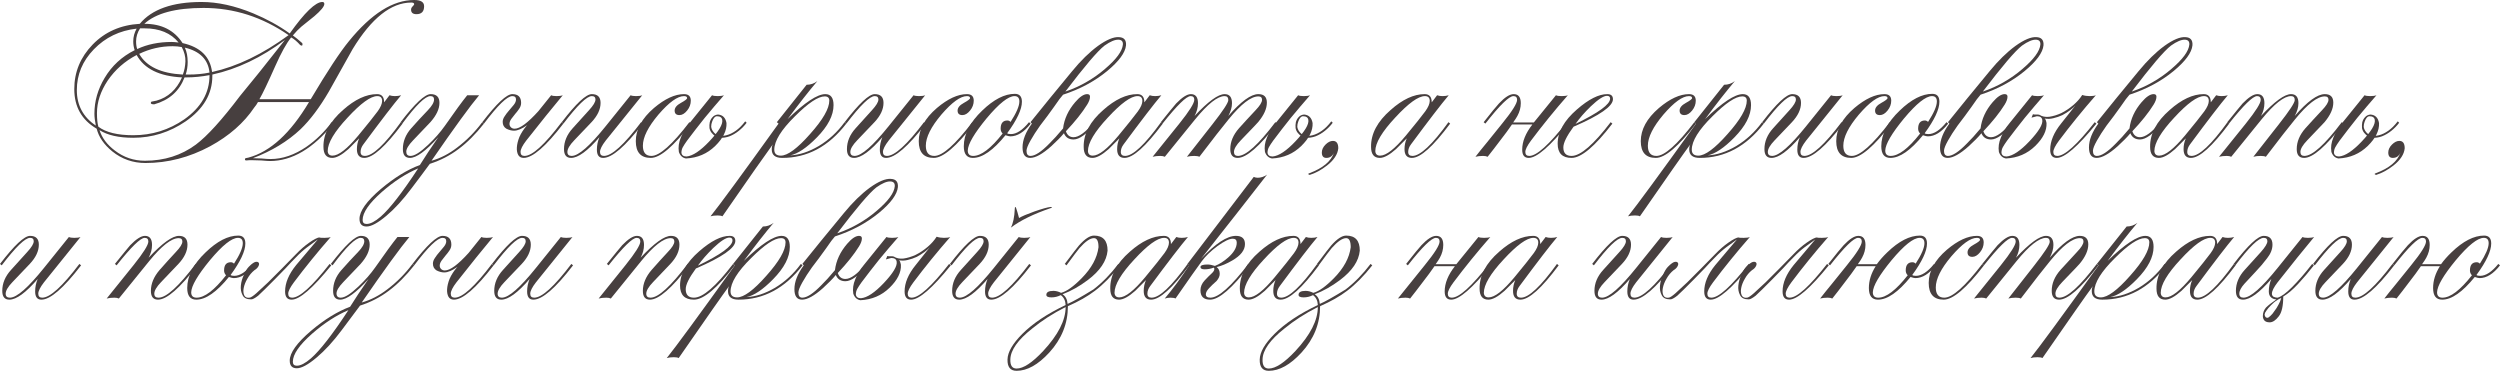 <?xml version="1.0" encoding="UTF-8"?> <svg xmlns="http://www.w3.org/2000/svg" viewBox="0 0 617.292 91.56" fill="none"><path d="M104.721 1.54C104.721 2.847 104.091 3.5 102.831 3.5C101.944 3.5 101.501 3.127 101.501 2.38C101.501 2.1 101.618 1.843 101.851 1.61C102.131 1.33 102.271 1.143 102.271 1.05C102.271 0.77 102.038 0.63 101.571 0.63C96.578 0.63 91.748 4.457 87.081 12.11C85.121 15.61 83.161 19.11 81.201 22.61C78.914 26.53 76.581 29.633 74.201 31.92C71.028 34.907 67.108 37.287 62.441 39.06C62.908 39.06 63.608 39.083 64.541 39.13C65.521 39.223 66.268 39.27 66.781 39.27C69.768 39.27 72.754 38.243 75.741 36.19C78.074 34.557 80.128 32.55 81.901 30.17L82.321 30.52C77.328 36.68 72.101 39.76 66.641 39.76C66.268 39.76 65.568 39.713 64.541 39.62C63.561 39.573 62.744 39.55 62.091 39.55C61.578 39.55 61.158 39.573 60.831 39.62C60.598 39.62 60.481 39.55 60.481 39.41C60.481 39.223 60.528 39.107 60.621 39.06C60.715 39.06 60.948 39.013 61.321 38.92C66.735 37.473 71.728 32.9 76.301 25.2H63.701C63.421 25.713 63.118 26.157 62.791 26.53C60.224 30.357 56.584 33.553 51.871 36.12C46.738 38.873 41.418 40.25 35.911 40.25C32.831 40.25 30.101 39.293 27.721 37.38C25.668 35.7 24.384 33.833 23.871 31.78C20.184 29.633 18.341 26.367 18.341 21.98C18.341 17.78 19.858 14.117 22.891 10.99C25.925 7.863 29.798 6.16 34.511 5.88C37.498 2.287 42.584 0.49 49.771 0.49C53.738 0.49 57.984 1.423 62.511 3.29C65.871 4.69 68.881 6.347 71.541 8.26C75.228 3.08 77.911 0.49 79.591 0.49C79.918 0.49 80.081 0.653 80.081 0.98C80.081 1.587 79.265 2.59 77.631 3.99C76.558 4.83 75.484 5.693 74.411 6.58C73.711 7.187 73.011 7.91 72.311 8.75C72.964 9.217 73.734 9.847 74.621 10.64C74.668 10.733 74.691 10.85 74.691 10.99C74.691 11.177 74.621 11.27 74.481 11.27C74.434 11.27 74.318 11.223 74.131 11.13C73.338 10.243 72.591 9.613 71.891 9.24C70.724 10.687 69.418 13.043 67.971 16.31C66.151 20.417 64.844 23.147 64.051 24.5H76.721C80.828 17.593 83.978 12.81 86.171 10.15C91.678 3.383 97.045 0 102.271 0C103.904 0 104.721 0.513 104.721 1.54ZM71.261 8.68C64.774 4.2 57.775 1.96 50.261 1.96C43.354 1.96 38.478 3.267 35.631 5.88H35.701C39.901 5.88 43.028 7.467 45.081 10.64C49.468 11.62 51.895 14 52.361 17.78C58.521 16.427 64.821 13.393 71.261 8.68ZM51.731 17.92C51.404 14.7 49.374 12.647 45.641 11.76C46.108 12.74 46.341 13.93 46.341 15.33C46.341 16.403 46.178 17.43 45.851 18.41H46.551C48.418 18.41 50.144 18.247 51.731 17.92ZM44.101 10.5C42.188 8.167 39.388 7 35.701 7H34.581C33.928 8.027 33.601 9.1 33.601 10.22C33.601 10.967 33.694 11.597 33.881 12.11C36.354 10.943 39.201 10.36 42.421 10.36C42.794 10.36 43.354 10.407 44.101 10.5ZM45.781 15.19C45.828 14.023 45.524 12.833 44.871 11.62C44.171 11.48 43.424 11.41 42.631 11.41C39.738 11.41 36.985 12.04 34.371 13.3C36.144 16.427 39.738 18.13 45.151 18.41C45.524 17.43 45.734 16.357 45.781 15.19ZM70.351 9.87C64.564 14.21 58.591 17.057 52.431 18.41V18.76C52.431 23.193 50.238 26.927 45.851 29.96C41.884 32.667 37.568 34.02 32.901 34.02C29.308 34.02 26.531 33.39 24.571 32.13C25.178 34.043 26.438 35.723 28.351 37.17C30.544 38.85 33.018 39.69 35.771 39.69C40.578 39.69 44.778 38.36 48.371 35.7C51.171 33.6 54.811 29.587 59.291 23.66C61.904 20.533 65.591 15.937 70.351 9.87ZM51.731 18.62V18.55C49.771 18.923 47.858 19.11 45.991 19.11H45.571C44.264 22.517 41.768 24.733 38.081 25.76C37.568 25.76 37.288 25.667 37.241 25.48C37.241 25.2 37.358 25.06 37.591 25.06C37.871 25.013 38.221 24.943 38.641 24.85C41.488 24.057 43.588 22.143 44.941 19.11C39.341 18.83 35.608 16.987 33.741 13.58C30.801 15.12 28.421 17.22 26.601 19.88C24.828 22.54 23.941 25.223 23.941 27.93C23.941 29.377 24.058 30.497 24.291 31.29C26.158 32.69 29.028 33.39 32.901 33.39C37.521 33.39 41.721 32.083 45.501 29.47C49.655 26.53 51.731 22.913 51.731 18.62ZM33.741 7.07C29.541 7.537 26.018 9.24 23.171 12.18C20.371 15.073 18.971 18.433 18.971 22.26C18.971 25.993 20.534 28.91 23.661 31.01C23.428 29.843 23.311 28.863 23.311 28.07C23.311 24.99 24.151 22.05 25.831 19.25C27.604 16.263 30.078 13.977 33.251 12.39C33.018 11.69 32.901 10.967 32.901 10.22C32.901 9.1 33.181 8.05 33.741 7.07Z" fill="#473F3F"></path><path d="M99.395 30.52C95.194 36.167 92.044 38.99 89.944 38.99C88.731 38.99 88.125 38.267 88.125 36.82C88.125 35.887 88.311 35 88.685 34.16C87.798 35.047 86.911 35.933 86.025 36.82C84.391 38.267 83.061 38.99 82.035 38.99C80.588 38.99 79.865 38.08 79.865 36.26C79.818 33.04 81.428 30.007 84.694 27.16C87.634 24.547 90.435 23.24 93.095 23.24C94.261 23.24 94.845 23.917 94.845 25.27L96.175 23.52C96.548 23.66 96.991 23.73 97.505 23.73C98.064 23.73 98.578 23.66 99.045 23.52C97.224 25.667 94.121 29.703 89.735 35.63C89.268 36.237 89.034 36.867 89.034 37.52C89.034 38.173 89.385 38.5 90.085 38.5C91.998 38.5 94.961 35.723 98.975 30.17L99.395 30.52ZM94.354 24.92C94.354 24.127 93.958 23.73 93.165 23.73C91.531 23.73 89.081 25.503 85.815 29.05C82.548 32.55 80.914 35.303 80.914 37.31C80.961 38.057 81.358 38.43 82.105 38.43C83.598 38.43 85.721 36.773 88.474 33.46C90.714 30.753 92.301 28.77 93.235 27.51C93.981 26.483 94.354 25.62 94.354 24.92Z" fill="#473F3F"></path><path d="M119.496 30.52C117.443 33.133 115.343 35.233 113.196 36.82C111.096 38.407 108.739 39.62 106.126 40.46C104.866 42.187 103.349 44.217 101.576 46.55C99.523 49.303 97.469 51.543 95.416 53.27C93.316 55.043 91.683 55.93 90.516 55.93C89.349 55.93 88.766 55.3 88.766 54.04C88.766 52.127 90.516 49.677 94.016 46.69C97.329 43.89 100.549 41.907 103.676 40.74C104.983 38.64 106.499 36.353 108.226 33.88C105.146 37.287 102.813 38.99 101.226 38.99C100.059 38.99 99.476 38.267 99.476 36.82C99.476 34.953 100.153 33.25 101.506 31.71C102.859 30.17 104.236 28.677 105.636 27.23C106.663 26.157 107.176 25.27 107.176 24.57C107.176 24.01 106.873 23.73 106.266 23.73C105.006 23.73 102.696 25.993 99.336 30.52L98.916 30.17C102.463 25.55 104.936 23.24 106.336 23.24C107.783 23.24 108.506 23.963 108.506 25.41C108.506 26.903 107.759 28.49 106.266 30.17C105.846 30.637 104.423 32.13 101.996 34.65C100.876 35.817 100.316 36.75 100.316 37.45C100.316 38.15 100.666 38.5 101.366 38.5C102.346 38.5 103.793 37.59 105.706 35.77C107.339 34.23 108.716 32.667 109.836 31.08C112.309 27.533 114.153 25.013 115.366 23.52H118.306C116.066 26.18 112.146 31.57 106.546 39.69C108.739 39.083 110.863 37.987 112.916 36.4C115.249 34.627 117.303 32.55 119.076 30.17L119.496 30.52ZM103.256 41.58C100.269 42.84 97.283 44.777 94.296 47.39C91.123 50.19 89.536 52.5 89.536 54.32C89.536 54.973 89.863 55.3 90.516 55.3C91.449 55.3 92.616 54.693 94.016 53.48C96.256 51.52 99.336 47.553 103.256 41.58Z" fill="#473F3F"></path><path d="M136.092 23.52C136.372 23.66 136.815 23.73 137.422 23.73C138.075 23.73 138.589 23.66 138.962 23.52C137.749 25.013 136.372 26.693 134.832 28.56C133.339 30.427 131.705 32.48 129.932 34.72C128.999 35.933 128.532 36.867 128.532 37.52C128.532 38.173 128.859 38.5 129.512 38.5C131.425 38.5 134.482 35.723 138.682 30.17L139.102 30.52C134.762 36.167 131.495 38.99 129.302 38.99C128.695 38.99 128.252 38.757 127.972 38.29C127.692 37.777 127.575 37.147 127.622 36.4C127.669 35.607 127.879 34.743 128.252 33.81C128.672 32.877 129.255 31.967 130.002 31.08L130.212 30.87C128.905 31.803 127.809 32.27 126.922 32.27C126.315 32.27 125.685 32.107 125.032 31.78C124.425 31.407 124.122 30.847 124.122 30.1C124.122 29.633 124.285 29.167 124.612 28.7C124.939 28.187 125.312 27.697 125.732 27.23C126.152 26.763 126.525 26.32 126.852 25.9C127.225 25.433 127.412 24.99 127.412 24.57C127.412 24.01 127.109 23.73 126.502 23.73C125.242 23.73 122.909 25.993 119.502 30.52L119.082 30.17C122.629 25.55 125.102 23.24 126.502 23.24C127.949 23.24 128.672 23.963 128.672 25.41C128.672 25.923 128.509 26.413 128.182 26.88C127.902 27.3 127.575 27.72 127.202 28.14C126.875 28.56 126.549 28.98 126.222 29.4C125.942 29.82 125.802 30.217 125.802 30.59C125.802 30.917 125.919 31.197 126.152 31.43C126.385 31.663 126.689 31.78 127.062 31.78C128.369 31.78 130.329 30.333 132.942 27.44L136.092 23.52Z" fill="#473F3F"></path><path d="M158.721 30.52C154.381 36.167 151.115 38.99 148.921 38.99C147.894 38.99 147.381 38.313 147.381 36.96C147.381 35.887 147.591 34.86 148.011 33.88C145.071 37.287 142.738 38.99 141.011 38.99C139.844 38.99 139.261 38.267 139.261 36.82C139.261 34.953 139.985 33.227 141.431 31.64L145.421 27.23C146.494 26.063 147.031 25.177 147.031 24.57C147.031 24.01 146.728 23.73 146.121 23.73C144.908 23.73 142.574 25.993 139.121 30.52L138.701 30.17C142.248 25.55 144.721 23.24 146.121 23.24C147.568 23.24 148.291 23.963 148.291 25.41C148.291 26.997 147.545 28.583 146.051 30.17C144.605 31.71 143.181 33.203 141.781 34.65C140.661 35.817 140.101 36.773 140.101 37.52C140.101 38.173 140.451 38.5 141.151 38.5C142.831 38.5 145.654 36.027 149.621 31.08L155.711 23.52C155.991 23.66 156.435 23.73 157.041 23.73C157.741 23.73 158.254 23.66 158.581 23.52C156.108 26.553 153.098 30.287 149.551 34.72C148.618 35.933 148.151 36.867 148.151 37.52C148.151 38.173 148.478 38.5 149.131 38.5C151.045 38.5 154.101 35.723 158.301 30.17L158.721 30.52Z" fill="#473F3F"></path><path d="M170.64 30.52C166.3 36.167 162.987 38.99 160.7 38.99C158.227 38.99 156.99 37.613 156.99 34.86C156.99 31.967 158.484 29.237 161.47 26.67C164.177 24.383 166.65 23.24 168.89 23.24C170.01 23.24 170.57 23.777 170.57 24.85C170.57 25.737 170.267 26.553 169.66 27.3C169.054 28.047 168.424 28.42 167.77 28.42C166.977 28.42 166.58 28.047 166.58 27.3C166.58 26.6 167.094 25.97 168.12 25.41C169.147 24.85 169.66 24.453 169.66 24.22C169.66 23.893 169.404 23.73 168.89 23.73C167.304 23.73 165.204 25.247 162.59 28.28C160.024 31.313 158.74 33.88 158.74 35.98C158.74 37.66 159.44 38.5 160.84 38.5C162.847 38.5 165.974 35.723 170.22 30.17L170.64 30.52Z" fill="#473F3F"></path><path d="M184.355 30.31C183.842 31.01 183.212 31.663 182.465 32.27C181.718 32.877 180.925 33.343 180.085 33.67C179.292 33.95 178.498 34.067 177.705 34.02C176.958 33.927 176.305 33.53 175.745 32.83C175.465 32.503 175.278 32.107 175.185 31.64C175.138 31.127 175.161 30.637 175.255 30.17C175.395 29.657 175.628 29.237 175.955 28.91C176.282 28.537 176.725 28.327 177.285 28.28C178.452 28.373 179.151 29.073 179.385 30.38C179.478 32.247 178.545 34.137 176.585 36.05C174.625 37.963 172.221 38.99 169.375 39.13C168.535 38.99 167.951 38.453 167.625 37.52C167.438 36.353 167.602 35.163 168.115 33.95C168.581 32.737 169.281 31.57 170.215 30.45L175.815 23.52C176.095 23.66 176.562 23.73 177.215 23.73C177.868 23.73 178.381 23.66 178.755 23.52C177.122 25.387 175.535 27.253 173.995 29.12C172.502 30.987 171.055 32.853 169.655 34.72C169.188 35.373 168.838 35.91 168.605 36.33C168.372 36.75 168.255 37.217 168.255 37.73C168.348 38.337 168.768 38.64 169.515 38.64C171.055 38.5 172.945 37.24 175.185 34.86C177.471 32.433 178.522 30.683 178.335 29.61C178.241 29.003 177.798 28.7 177.005 28.7C176.771 28.7 176.538 28.84 176.305 29.12C176.118 29.353 175.955 29.68 175.815 30.1C175.675 30.473 175.605 30.87 175.605 31.29C175.652 31.71 175.815 32.107 176.095 32.48C176.422 32.947 176.865 33.273 177.425 33.46C178.032 33.6 178.685 33.577 179.385 33.39C180.132 33.203 180.902 32.83 181.695 32.27C182.488 31.71 183.258 30.94 184.005 29.96L184.355 30.31Z" fill="#473F3F"></path><path d="M208.966 30.52C204.626 36.167 199.353 38.99 193.146 38.99C191.42 38.99 190.556 38.29 190.556 36.89C190.556 36.377 190.65 35.957 190.836 35.63C189.25 37.777 185.096 43.703 178.376 53.41C178.143 53.27 177.746 53.2 177.186 53.2C176.486 53.2 175.903 53.27 175.436 53.41C177.583 50.75 183.183 43.12 192.236 30.52L191.816 30.17L199.166 20.93C200.146 20.93 201.033 20.627 201.826 20.02C199.726 22.493 197.277 25.62 194.476 29.4C198.723 25.293 201.826 23.24 203.786 23.24C205.14 23.24 205.816 24.15 205.816 25.97C205.816 28.49 204.44 31.15 201.686 33.95C199.166 36.517 196.973 37.987 195.107 38.36C197.347 38.267 199.703 37.497 202.176 36.05C204.65 34.557 206.773 32.597 208.546 30.17L208.966 30.52ZM204.767 24.85C204.767 24.15 204.393 23.8 203.646 23.8C202.013 23.8 199.563 25.433 196.296 28.7C192.89 32.06 191.186 34.813 191.186 36.96C191.186 37.94 191.723 38.43 192.796 38.43C194.476 38.43 196.88 36.657 200.006 33.11C203.18 29.563 204.767 26.81 204.767 24.85Z" fill="#473F3F"></path><path d="M228.584 30.52C224.244 36.167 220.978 38.99 218.785 38.99C217.758 38.99 217.245 38.313 217.245 36.96C217.245 35.887 217.454 34.86 217.874 33.88C214.934 37.287 212.601 38.99 210.874 38.99C209.708 38.99 209.125 38.267 209.125 36.82C209.125 34.953 209.848 33.227 211.295 31.64L215.284 27.23C216.358 26.063 216.894 25.177 216.894 24.57C216.894 24.01 216.591 23.73 215.984 23.73C214.771 23.73 212.438 25.993 208.984 30.52L208.564 30.17C212.111 25.55 214.584 23.24 215.984 23.24C217.431 23.24 218.154 23.963 218.154 25.41C218.154 26.997 217.408 28.583 215.914 30.17C214.468 31.71 213.044 33.203 211.644 34.65C210.525 35.817 209.964 36.773 209.964 37.52C209.964 38.173 210.314 38.5 211.014 38.5C212.694 38.5 215.518 36.027 219.485 31.08L225.574 23.52C225.854 23.66 226.298 23.73 226.905 23.73C227.605 23.73 228.118 23.66 228.445 23.52C225.971 26.553 222.961 30.287 219.415 34.72C218.481 35.933 218.015 36.867 218.015 37.52C218.015 38.173 218.341 38.5 218.994 38.5C220.908 38.5 223.965 35.723 228.164 30.17L228.584 30.52Z" fill="#473F3F"></path><path d="M240.504 30.52C236.164 36.167 232.85 38.99 230.564 38.99C228.09 38.99 226.854 37.613 226.854 34.86C226.854 31.967 228.347 29.237 231.334 26.67C234.04 24.383 236.514 23.24 238.754 23.24C239.874 23.24 240.433 23.777 240.433 24.85C240.433 25.737 240.13 26.553 239.524 27.3C238.917 28.047 238.287 28.42 237.634 28.42C236.84 28.42 236.444 28.047 236.444 27.3C236.444 26.6 236.957 25.97 237.984 25.41C239.01 24.85 239.524 24.453 239.524 24.22C239.524 23.893 239.267 23.73 238.754 23.73C237.167 23.73 235.067 25.247 232.454 28.28C229.887 31.313 228.603 33.88 228.603 35.98C228.603 37.66 229.303 38.5 230.704 38.5C232.71 38.5 235.837 35.723 240.084 30.17L240.504 30.52Z" fill="#473F3F"></path><path d="M254.499 30.52C252.865 32.62 251.185 33.67 249.458 33.67C249.225 33.67 248.828 33.577 248.268 33.39C245.235 37.123 242.552 38.99 240.218 38.99C238.725 38.99 237.978 38.033 237.978 36.12C237.978 33.133 239.495 30.193 242.528 27.3C245.375 24.547 248.058 23.17 250.578 23.17C251.745 23.17 252.327 23.823 252.327 25.13C252.327 26.997 251.115 29.587 248.688 32.9C248.828 33.04 249.132 33.11 249.598 33.11C250.998 33.11 252.492 32.13 254.077 30.17L254.499 30.52ZM251.698 25.06C251.698 24.173 251.3 23.73 250.508 23.73C248.968 23.73 246.658 25.573 243.578 29.26C240.545 32.947 239.005 35.583 238.958 37.17C238.958 38.057 239.402 38.5 240.288 38.5C242.248 38.5 244.675 36.657 247.568 32.97C247.241 32.643 247.078 32.247 247.078 31.78C247.078 30.427 247.638 29.75 248.758 29.75C249.038 29.75 249.295 29.867 249.528 30.1C250.975 27.86 251.698 26.18 251.698 25.06Z" fill="#473F3F"></path><path d="M256.821 31.01C255.889 32.317 255.094 33.553 254.442 34.72C253.789 35.887 253.462 36.727 253.462 37.24C253.462 38.08 253.789 38.5 254.442 38.5C255.561 38.5 257.101 37.497 259.063 35.49C259.575 34.977 260.112 34.417 260.672 33.81C261.232 33.157 261.839 32.457 262.492 31.71C262.771 29.377 263.776 27.207 265.503 25.2C266.623 23.893 267.602 23.24 268.442 23.24C268.909 23.24 269.142 23.45 269.142 23.87C269.142 24.43 268.909 25.083 268.442 25.83C267.227 27.79 265.478 29.983 263.191 32.41C263.519 33.39 264.148 33.88 265.081 33.88C266.388 33.88 268.07 32.643 270.121 30.17L270.541 30.52C268.302 33.133 266.483 34.44 265.081 34.44C263.916 34.44 263.121 33.927 262.701 32.9C262.329 33.367 261.862 33.88 261.302 34.44C260.79 34.953 260.205 35.513 259.553 36.12C257.406 38.033 255.679 38.99 254.372 38.99C253.112 38.99 252.482 38.127 252.482 36.4C252.482 34.58 253.252 32.62 254.792 30.52L254.442 30.17L259.203 24.29L264.731 17.57C266.878 14.957 269.002 12.88 271.101 11.34C273.248 9.8 274.975 9.077 276.282 9.17C277.541 9.217 278.126 9.893 278.031 11.2C277.844 13.02 276.282 15.143 273.343 17.57C270.261 20.09 266.645 22.027 262.492 23.38C262.304 23.613 262.002 23.987 261.582 24.5C261.209 25.013 260.765 25.643 260.252 26.39C259.737 27.09 259.178 27.86 258.573 28.7C257.966 29.493 257.381 30.263 256.821 31.01ZM263.051 22.61C264.966 21.957 266.715 21.163 268.302 20.23C269.934 19.297 271.451 18.223 272.851 17.01C275.652 14.63 277.122 12.623 277.262 10.99C277.309 10.243 276.959 9.847 276.212 9.8C275.325 9.753 274.158 10.243 272.711 11.27C271.871 11.923 270.636 13.207 269.002 15.12C267.415 16.987 265.431 19.483 263.051 22.61Z" fill="#473F3F"></path><path d="M287.108 30.52C282.91 36.167 279.758 38.99 277.659 38.99C276.447 38.99 275.84 38.267 275.84 36.82C275.84 35.887 276.027 35 276.399 34.16C275.512 35.047 274.625 35.933 273.74 36.82C272.106 38.267 270.776 38.99 269.749 38.99C268.302 38.99 267.58 38.08 267.58 36.26C267.532 33.04 269.142 30.007 272.408 27.16C275.35 24.547 278.149 23.24 280.81 23.24C281.975 23.24 282.56 23.917 282.56 25.27L283.889 23.52C284.262 23.66 284.707 23.73 285.219 23.73C285.779 23.73 286.294 23.66 286.758 23.52C284.939 25.667 281.835 29.703 277.449 35.63C276.982 36.237 276.749 36.867 276.749 37.52C276.749 38.173 277.099 38.5 277.799 38.5C279.713 38.5 282.677 35.723 286.688 30.17L287.108 30.52ZM282.07 24.92C282.07 24.127 281.673 23.73 280.88 23.73C279.246 23.73 276.797 25.503 273.53 29.05C270.264 32.55 268.629 35.303 268.629 37.31C268.677 38.057 269.072 38.43 269.819 38.43C271.314 38.43 273.435 36.773 276.189 33.46C278.429 30.753 280.016 28.77 280.95 27.51C281.695 26.483 282.07 25.62 282.07 24.92Z" fill="#473F3F"></path><path d="M315.331 30.52C310.99 36.167 307.746 38.99 305.602 38.99C304.387 38.99 303.78 38.267 303.78 36.82C303.78 35 304.505 33.273 305.952 31.64C307.164 30.287 308.519 28.817 310.011 27.23C311.085 26.11 311.62 25.247 311.62 24.64C311.62 24.08 311.318 23.8 310.71 23.8C308.891 23.8 306.442 25.69 303.36 29.47C301.821 31.337 299.417 34.417 296.15 38.71C295.87 38.57 295.45 38.5 294.891 38.5C294.191 38.5 293.584 38.57 293.071 38.71C294.611 36.75 296.735 34.043 299.442 30.59C302.008 27.323 303.29 25.363 303.29 24.71C303.29 24.057 302.988 23.73 302.381 23.73C300.654 23.73 298.227 25.643 295.101 29.47C292.766 32.363 290.27 35.443 287.611 38.71C287.331 38.57 286.958 38.5 286.491 38.5C285.791 38.5 285.161 38.57 284.602 38.71C286.234 36.703 288.45 33.95 291.252 30.45C293.679 27.417 294.891 25.48 294.891 24.64C294.891 24.033 294.588 23.73 293.981 23.73C292.954 23.73 290.645 25.993 287.051 30.52L286.631 30.17C288.545 27.79 289.805 26.25 290.41 25.55C291.904 24.01 293.119 23.24 294.051 23.24C295.218 23.24 295.8 23.987 295.8 25.48C295.8 26.553 295.52 27.603 294.961 28.63C298.322 25.037 300.794 23.24 302.381 23.24C303.595 23.24 304.2 23.987 304.2 25.48C304.2 26.46 303.898 27.51 303.29 28.63C306.417 25.037 308.891 23.24 310.71 23.24C312.11 23.24 312.812 23.94 312.812 25.34C312.812 26.833 312.087 28.443 310.64 30.17C310.408 30.45 308.983 31.943 306.372 34.65C305.25 35.817 304.69 36.773 304.69 37.52C304.69 38.173 305.017 38.5 305.672 38.5C307.631 38.5 310.71 35.723 314.911 30.17L315.331 30.52Z" fill="#473F3F"></path><path d="M329.072 30.31C328.559 31.01 327.929 31.663 327.182 32.27C326.435 32.877 325.643 33.343 324.801 33.67C324.008 33.95 323.216 34.067 322.421 34.02C321.674 33.927 321.022 33.53 320.462 32.83C320.182 32.503 319.995 32.107 319.902 31.64C319.855 31.127 319.877 30.637 319.972 30.17C320.112 29.657 320.345 29.237 320.672 28.91C320.999 28.537 321.442 28.327 322.001 28.28C323.169 28.373 323.868 29.073 324.101 30.38C324.196 32.247 323.261 34.137 321.302 36.05C319.342 37.963 316.938 38.99 314.092 39.13C313.252 38.99 312.667 38.453 312.342 37.52C312.155 36.353 312.317 35.163 312.832 33.95C313.299 32.737 313.999 31.57 314.931 30.45L320.532 23.52C320.812 23.66 321.279 23.73 321.932 23.73C322.584 23.73 323.099 23.66 323.471 23.52C321.839 25.387 320.252 27.253 318.713 29.12C317.218 30.987 315.771 32.853 314.372 34.72C313.904 35.373 313.554 35.91 313.322 36.33C313.089 36.75 312.972 37.217 312.972 37.73C313.065 38.337 313.484 38.64 314.232 38.64C315.771 38.5 317.66 37.24 319.902 34.86C322.189 32.433 323.239 30.683 323.051 29.61C322.959 29.003 322.514 28.7 321.722 28.7C321.489 28.7 321.254 28.84 321.022 29.12C320.834 29.353 320.672 29.68 320.532 30.1C320.392 30.473 320.322 30.87 320.322 31.29C320.37 31.71 320.532 32.107 320.812 32.48C321.139 32.947 321.582 33.273 322.141 33.46C322.749 33.6 323.401 33.577 324.101 33.39C324.848 33.203 325.618 32.83 326.413 32.27C327.205 31.71 327.974 30.94 328.722 29.96L329.072 30.31Z" fill="#473F3F"></path><path d="M330.444 36.61C330.304 38.103 329.369 39.527 327.642 40.88C326.198 42 324.773 42.77 323.374 43.19C323.139 43.097 323.024 43.027 323.024 42.98C323.024 42.887 323.116 42.817 323.304 42.77C326.662 41.51 328.694 39.807 329.394 37.66C329.019 38.547 328.389 38.99 327.502 38.99C326.757 38.99 326.383 38.547 326.383 37.66C326.383 36.96 326.687 36.307 327.292 35.7C327.9 35.093 328.507 34.79 329.114 34.79C329.999 34.79 330.444 35.397 330.444 36.61Z" fill="#473F3F"></path><path d="M358.067 30.52C353.866 36.167 350.717 38.99 348.618 38.99C347.403 38.99 346.796 38.267 346.796 36.82C346.796 35.887 346.983 35 347.355 34.16C346.471 35.047 345.584 35.933 344.696 36.82C343.062 38.267 341.732 38.99 340.705 38.99C339.261 38.99 338.536 38.08 338.536 36.26C338.491 33.04 340.1 30.007 343.367 27.16C346.306 24.547 349.107 23.24 351.766 23.24C352.934 23.24 353.516 23.917 353.516 25.27L354.845 23.52C355.22 23.66 355.663 23.73 356.177 23.73C356.737 23.73 357.25 23.66 357.717 23.52C355.898 25.667 352.794 29.703 348.408 35.63C347.94 36.237 347.705 36.867 347.705 37.52C347.705 38.173 348.055 38.5 348.757 38.5C350.669 38.5 353.633 35.723 357.647 30.17L358.067 30.52ZM353.026 24.92C353.026 24.127 352.629 23.73 351.836 23.73C350.202 23.73 347.753 25.503 344.486 29.05C341.22 32.55 339.586 35.303 339.586 37.31C339.633 38.057 340.03 38.43 340.775 38.43C342.27 38.43 344.394 36.773 347.146 33.46C349.387 30.753 350.974 28.77 351.906 27.51C352.654 26.483 353.026 25.62 353.026 24.92Z" fill="#473F3F"></path><path d="M387.267 30.52C382.694 36.167 379.427 38.99 377.468 38.99C376.396 38.99 375.858 38.313 375.858 36.96C375.858 34.953 376.698 32.877 378.377 30.73H373.337C372.544 31.897 371.565 33.227 370.398 34.72C369.278 36.213 368.251 37.543 367.319 38.71C367.039 38.57 366.664 38.5 366.199 38.5C365.497 38.5 364.867 38.57 364.307 38.71C365.102 37.683 366.057 36.493 367.179 35.14C368.298 33.787 369.558 32.223 370.957 30.45C373.384 27.463 374.599 25.527 374.599 24.64C374.599 24.033 374.294 23.73 373.689 23.73C372.614 23.73 370.305 25.993 366.759 30.52L366.339 30.17C368.203 27.79 369.466 26.25 370.118 25.55C371.565 24.01 372.777 23.24 373.759 23.24C374.924 23.24 375.508 23.987 375.508 25.48C375.508 26.553 375.229 27.603 374.669 28.63C374.574 28.817 374.434 29.05 374.249 29.33C374.061 29.563 373.852 29.867 373.619 30.24H378.727L384.188 23.52C384.468 23.66 384.935 23.73 385.588 23.73C386.287 23.73 386.802 23.66 387.127 23.52C383.861 27.253 380.827 30.987 378.028 34.72C377.095 35.98 376.628 36.913 376.628 37.52C376.628 38.173 376.955 38.5 377.608 38.5C379.427 38.5 382.509 35.723 386.847 30.17L387.267 30.52Z" fill="#473F3F"></path><path d="M398.263 24.5C398.263 26.227 395.019 28.49 388.534 31.29C386.855 33.577 386.015 35.28 386.015 36.4C386.015 37.8 386.69 38.5 388.044 38.5C390.236 38.5 393.457 35.723 397.703 30.17L398.123 30.52C393.785 36.167 390.423 38.99 388.044 38.99C385.758 38.99 384.613 37.823 384.613 35.49C384.613 32.597 386.2 29.773 389.374 27.02C392.268 24.5 394.764 23.24 396.864 23.24C397.798 23.24 398.263 23.66 398.263 24.5ZM397.564 24.36C397.564 23.893 397.306 23.66 396.794 23.66C395.954 23.66 394.625 24.523 392.805 26.25C391.263 27.743 390.004 29.19 389.024 30.59C394.717 27.837 397.564 25.76 397.564 24.36Z" fill="#473F3F"></path><path d="M418.784 30.52C414.445 36.167 411.131 38.99 408.845 38.99C406.371 38.99 405.136 37.613 405.136 34.86C405.136 31.967 406.628 29.237 409.614 26.67C412.321 24.383 414.795 23.24 417.034 23.24C418.154 23.24 418.714 23.777 418.714 24.85C418.714 25.737 418.412 26.553 417.804 27.3C417.199 28.047 416.567 28.42 415.915 28.42C415.123 28.42 414.725 28.047 414.725 27.3C414.725 26.6 415.238 25.97 416.265 25.41C417.292 24.85 417.804 24.453 417.804 24.22C417.804 23.893 417.549 23.73 417.034 23.73C415.448 23.73 413.348 25.247 410.734 28.28C408.167 31.313 406.885 33.88 406.885 35.98C406.885 37.66 407.585 38.5 408.985 38.5C410.992 38.5 414.118 35.723 418.364 30.17L418.784 30.52Z" fill="#473F3F"></path><path d="M435.508 30.52C431.17 36.167 425.896 38.99 419.689 38.99C417.962 38.99 417.099 38.29 417.099 36.89C417.099 36.377 417.192 35.957 417.379 35.63C415.792 37.777 411.639 43.703 404.919 53.41C404.686 53.27 404.289 53.2 403.729 53.2C403.029 53.2 402.447 53.27 401.98 53.41C404.126 50.75 409.727 43.12 418.779 30.52L418.359 30.17L425.709 20.93C426.689 20.93 427.576 20.627 428.368 20.02C426.269 22.493 423.82 25.62 421.018 29.4C425.267 25.293 428.368 23.24 430.33 23.24C431.682 23.24 432.359 24.15 432.359 25.97C432.359 28.49 430.982 31.15 428.228 33.95C425.709 36.517 423.517 37.987 421.65 38.36C423.89 38.267 426.246 37.497 428.721 36.05C431.192 34.557 433.316 32.597 435.088 30.17L435.508 30.52ZM431.31 24.85C431.31 24.15 430.935 23.8 430.19 23.8C428.556 23.8 426.106 25.433 422.84 28.7C419.434 32.06 417.729 34.813 417.729 36.96C417.729 37.94 418.267 38.43 419.339 38.43C421.018 38.43 423.422 36.657 426.549 33.11C429.723 29.563 431.31 26.81 431.31 24.85Z" fill="#473F3F"></path><path d="M455.127 30.52C450.788 36.167 447.522 38.99 445.327 38.99C444.3 38.99 443.788 38.313 443.788 36.96C443.788 35.887 443.998 34.86 444.418 33.88C441.476 37.287 439.145 38.99 437.418 38.99C436.25 38.99 435.668 38.267 435.668 36.82C435.668 34.953 436.39 33.227 437.837 31.64L441.829 27.23C442.901 26.063 443.438 25.177 443.438 24.57C443.438 24.01 443.133 23.73 442.528 23.73C441.314 23.73 438.98 25.993 435.528 30.52L435.108 30.17C438.655 25.55 441.126 23.24 442.528 23.24C443.973 23.24 444.698 23.963 444.698 25.41C444.698 26.997 443.95 28.583 442.458 30.17C441.011 31.71 439.587 33.203 438.187 34.65C437.068 35.817 436.508 36.773 436.508 37.52C436.508 38.173 436.858 38.5 437.558 38.5C439.237 38.5 442.061 36.027 446.027 31.08L452.118 23.52C452.398 23.66 452.84 23.73 453.447 23.73C454.147 23.73 454.662 23.66 454.987 23.52C452.515 26.553 449.504 30.287 445.957 34.72C445.025 35.933 444.558 36.867 444.558 37.52C444.558 38.173 444.885 38.5 445.537 38.5C447.452 38.5 450.508 35.723 454.707 30.17L455.127 30.52Z" fill="#473F3F"></path><path d="M467.048 30.52C462.707 36.167 459.393 38.99 457.106 38.99C454.634 38.99 453.397 37.613 453.397 34.86C453.397 31.967 454.889 29.237 457.876 26.67C460.582 24.383 463.056 23.24 465.296 23.24C466.415 23.24 466.978 23.777 466.978 24.85C466.978 25.737 466.673 26.553 466.065 27.3C465.461 28.047 464.831 28.42 464.176 28.42C463.384 28.42 462.986 28.047 462.986 27.3C462.986 26.6 463.499 25.97 464.526 25.41C465.553 24.85 466.065 24.453 466.065 24.22C466.065 23.893 465.811 23.73 465.296 23.73C463.709 23.73 461.609 25.247 458.995 28.28C456.429 31.313 455.147 33.88 455.147 35.98C455.147 37.66 455.846 38.5 457.246 38.5C459.253 38.5 462.379 35.723 466.628 30.17L467.048 30.52Z" fill="#473F3F"></path><path d="M481.04 30.52C479.408 32.62 477.727 33.67 476.002 33.67C475.767 33.67 475.372 33.577 474.81 33.39C471.779 37.123 469.094 38.99 466.76 38.99C465.268 38.99 464.521 38.033 464.521 36.12C464.521 33.133 466.038 30.193 469.072 27.3C471.918 24.547 474.6 23.17 477.122 23.17C478.289 23.17 478.871 23.823 478.871 25.13C478.871 26.997 477.657 29.587 475.23 32.9C475.372 33.04 475.675 33.11 476.142 33.11C477.542 33.11 479.034 32.13 480.621 30.17L481.04 30.52ZM478.241 25.06C478.241 24.173 477.844 23.73 477.052 23.73C475.512 23.73 473.201 25.573 470.122 29.26C467.088 32.947 465.548 35.583 465.501 37.17C465.501 38.057 465.945 38.5 466.83 38.5C468.792 38.5 471.219 36.657 474.11 32.97C473.785 32.643 473.62 32.247 473.62 31.78C473.62 30.427 474.18 29.75 475.3 29.75C475.582 29.75 475.837 29.867 476.072 30.1C477.517 27.86 478.241 26.18 478.241 25.06Z" fill="#473F3F"></path><path d="M483.365 31.01C482.432 32.317 481.638 33.553 480.985 34.72C480.331 35.887 480.006 36.727 480.006 37.24C480.006 38.08 480.331 38.5 480.985 38.5C482.105 38.5 483.645 37.497 485.604 35.49C486.119 34.977 486.654 34.417 487.216 33.81C487.776 33.157 488.38 32.457 489.035 31.71C489.315 29.377 490.317 27.207 492.044 25.2C493.164 23.893 494.146 23.24 494.986 23.24C495.451 23.24 495.685 23.45 495.685 23.87C495.685 24.43 495.451 25.083 494.986 25.83C493.771 27.79 492.022 29.983 489.735 32.41C490.062 33.39 490.692 33.88 491.624 33.88C492.931 33.88 494.611 32.643 496.665 30.17L497.085 30.52C494.846 33.133 493.024 34.44 491.624 34.44C490.457 34.44 489.665 33.927 489.245 32.9C488.87 33.367 488.405 33.88 487.846 34.44C487.331 34.953 486.748 35.513 486.094 36.12C483.947 38.033 482.223 38.99 480.915 38.99C479.656 38.99 479.024 38.127 479.024 36.4C479.024 34.58 479.796 32.62 481.335 30.52L480.985 30.17L485.744 24.29L491.274 17.57C493.421 14.957 495.546 12.88 497.645 11.34C499.792 9.8 501.519 9.077 502.826 9.17C504.085 9.217 504.667 9.893 504.575 11.2C504.388 13.02 502.826 15.143 499.884 17.57C496.805 20.09 493.189 22.027 489.035 23.38C488.848 23.613 488.545 23.987 488.126 24.5C487.751 25.013 487.308 25.643 486.796 26.39C486.281 27.09 485.721 27.86 485.114 28.7C484.509 29.493 483.924 30.263 483.365 31.01ZM489.595 22.61C491.507 21.957 493.259 21.163 494.846 20.23C496.478 19.297 497.995 18.223 499.394 17.01C502.196 14.63 503.665 12.623 503.805 10.99C503.85 10.243 503.5 9.847 502.756 9.8C501.868 9.753 500.701 10.243 499.254 11.27C498.415 11.923 497.177 13.207 495.546 15.12C493.959 16.987 491.974 19.483 489.595 22.61Z" fill="#473F3F"></path><path d="M501.963 28.21C502.103 28.257 502.243 28.28 502.383 28.28H503.223C503.315 28.28 503.433 28.303 503.573 28.35C504.225 28.77 505.02 28.933 505.952 28.84C506.932 28.7 507.936 28.397 508.963 27.93C509.988 27.417 510.968 26.763 511.903 25.97C512.835 25.177 513.582 24.337 514.142 23.45C514.702 23.637 515.309 23.73 515.961 23.73C516.663 23.73 517.176 23.66 517.503 23.52C514.237 27.253 511.203 30.987 508.401 34.72C507.469 35.98 507.002 36.913 507.002 37.52C507.002 38.173 507.329 38.5 507.981 38.5C509.803 38.5 512.882 35.723 517.223 30.17L517.643 30.52C513.07 36.167 509.803 38.99 507.841 38.99C506.769 38.99 506.232 38.313 506.232 36.96C506.232 34.86 507.142 32.69 508.963 30.45L512.462 26.04C512.182 26.367 511.74 26.763 511.133 27.23C510.573 27.65 509.943 28.047 509.243 28.42C508.541 28.747 507.796 29.003 507.002 29.19C506.257 29.377 505.532 29.4 504.832 29.26C505.02 29.307 505.182 29.68 505.322 30.38C505.415 32.247 504.483 34.137 502.523 36.05C500.561 37.963 498.16 38.99 495.313 39.13C494.473 38.99 493.889 38.453 493.561 37.52C493.376 36.353 493.539 35.163 494.054 33.95C494.518 32.737 495.218 31.57 496.153 30.45L501.753 23.52C502.033 23.66 502.498 23.73 503.153 23.73C503.805 23.73 504.32 23.66 504.692 23.52C503.058 25.387 501.474 27.253 499.932 29.12C498.44 30.987 496.993 32.853 495.593 34.72C495.126 35.373 494.776 35.91 494.543 36.33C494.308 36.75 494.193 37.217 494.193 37.73C494.286 38.337 494.706 38.64 495.453 38.64C496.993 38.5 498.882 37.24 501.121 34.86C503.408 32.433 504.46 30.683 504.273 29.61C504.18 29.003 503.735 28.7 502.943 28.7L501.613 29.05L501.963 28.21Z" fill="#473F3F"></path><path d="M520.142 31.01C519.208 32.317 518.415 33.553 517.763 34.72C517.108 35.887 516.781 36.727 516.781 37.24C516.781 38.08 517.108 38.5 517.763 38.5C518.883 38.5 520.422 37.497 522.381 35.49C522.896 34.977 523.431 34.417 523.991 33.81C524.553 33.157 525.158 32.457 525.813 31.71C526.093 29.377 527.095 27.207 528.822 25.2C529.941 23.893 530.921 23.24 531.763 23.24C532.228 23.24 532.463 23.45 532.463 23.87C532.463 24.43 532.228 25.083 531.763 25.83C530.549 27.79 528.799 29.983 526.513 32.41C526.84 33.39 527.47 33.88 528.402 33.88C529.709 33.88 531.388 32.643 533.443 30.17L533.863 30.52C531.623 33.133 529.801 34.44 528.402 34.44C527.235 34.44 526.443 33.927 526.023 32.9C525.648 33.367 525.183 33.88 524.623 34.44C524.108 34.953 523.526 35.513 522.871 36.12C520.725 38.033 518.998 38.99 517.693 38.99C516.431 38.99 515.801 38.127 515.801 36.4C515.801 34.58 516.571 32.62 518.113 30.52L517.763 30.17L522.521 24.29L528.052 17.57C530.199 14.957 532.323 12.88 534.422 11.34C536.569 9.8 538.296 9.077 539.603 9.17C540.863 9.217 541.445 9.893 541.353 11.2C541.165 13.02 539.603 15.143 536.662 17.57C533.583 20.09 529.966 22.027 525.813 23.38C525.625 23.613 525.323 23.987 524.903 24.5C524.528 25.013 524.086 25.643 523.571 26.39C523.059 27.09 522.499 27.86 521.892 28.7C521.284 29.493 520.702 30.263 520.142 31.01ZM526.373 22.61C528.284 21.957 530.036 21.163 531.623 20.23C533.255 19.297 534.772 18.223 536.172 17.01C538.971 14.63 540.443 12.623 540.583 10.99C540.628 10.243 540.278 9.847 539.533 9.8C538.646 9.753 537.479 10.243 536.032 11.27C535.192 11.923 533.955 13.207 532.323 15.12C530.736 16.987 528.752 19.483 526.373 22.61Z" fill="#473F3F"></path><path d="M550.43 30.52C546.228 36.167 543.079 38.99 540.98 38.99C539.766 38.99 539.161 38.267 539.161 36.82C539.161 35.887 539.346 35 539.721 34.16C538.833 35.047 537.946 35.933 537.059 36.82C535.427 38.267 534.098 38.99 533.07 38.99C531.623 38.99 530.899 38.08 530.899 36.26C530.854 33.04 532.463 30.007 535.729 27.16C538.668 24.547 541.47 23.24 544.129 23.24C545.296 23.24 545.879 23.917 545.879 25.27L547.211 23.52C547.583 23.66 548.025 23.73 548.54 23.73C549.1 23.73 549.612 23.66 550.08 23.52C548.26 25.667 545.156 29.703 540.77 35.63C540.303 36.237 540.071 36.867 540.071 37.52C540.071 38.173 540.42 38.5 541.12 38.5C543.032 38.5 545.996 35.723 550.01 30.17L550.43 30.52ZM545.389 24.92C545.389 24.127 544.994 23.73 544.199 23.73C542.567 23.73 540.115 25.503 536.849 29.05C533.583 32.55 531.951 35.303 531.951 37.31C531.996 38.057 532.393 38.43 533.14 38.43C534.632 38.43 536.757 36.773 539.511 33.46C541.75 30.753 543.337 28.77 544.269 27.51C545.016 26.483 545.389 25.62 545.389 24.92Z" fill="#473F3F"></path><path d="M578.65 30.52C574.311 36.167 571.068 38.99 568.921 38.99C567.709 38.99 567.101 38.267 567.101 36.82C567.101 35 567.824 33.273 569.271 31.64C570.485 30.287 571.837 28.817 573.332 27.23C574.404 26.11 574.941 25.247 574.941 24.64C574.941 24.08 574.639 23.8 574.032 23.8C572.212 23.8 569.761 25.69 566.682 29.47C565.142 31.337 562.738 34.417 559.471 38.71C559.192 38.57 558.772 38.5 558.212 38.5C557.512 38.5 556.905 38.57 556.39 38.71C557.932 36.75 560.054 34.043 562.76 30.59C565.327 27.323 566.612 25.363 566.612 24.71C566.612 24.057 566.307 23.73 565.702 23.73C563.975 23.73 561.548 25.643 558.422 29.47C556.088 32.363 553.591 35.443 550.932 38.71C550.652 38.57 550.277 38.5 549.812 38.5C549.11 38.5 548.48 38.57 547.92 38.71C549.555 36.703 551.772 33.95 554.571 30.45C556.997 27.417 558.212 25.48 558.212 24.64C558.212 24.033 557.907 23.73 557.302 23.73C556.275 23.73 553.963 25.993 550.372 30.52L549.952 30.17C551.864 27.79 553.124 26.25 553.731 25.55C555.225 24.01 556.437 23.24 557.372 23.24C558.537 23.24 559.122 23.987 559.122 25.48C559.122 26.553 558.842 27.603 558.282 28.63C561.641 25.037 564.115 23.24 565.702 23.24C566.914 23.24 567.521 23.987 567.521 25.48C567.521 26.46 567.219 27.51 566.612 28.63C569.738 25.037 572.212 23.24 574.032 23.24C575.431 23.24 576.131 23.94 576.131 25.34C576.131 26.833 575.409 28.443 573.962 30.17C573.727 30.45 572.305 31.943 569.691 34.65C568.571 35.817 568.011 36.773 568.011 37.52C568.011 38.173 568.338 38.5 568.991 38.5C570.95 38.5 574.032 35.723 578.23 30.17L578.65 30.52Z" fill="#473F3F"></path><path d="M592.393 30.31C591.878 31.01 591.248 31.663 590.501 32.27C589.756 32.877 588.962 33.343 588.122 33.67C587.33 33.95 586.535 34.067 585.743 34.02C584.995 33.927 584.343 33.53 583.781 32.83C583.501 32.503 583.316 32.107 583.221 31.64C583.176 31.127 583.198 30.637 583.291 30.17C583.431 29.657 583.666 29.237 583.991 28.91C584.318 28.537 584.763 28.327 585.323 28.28C586.49 28.373 587.19 29.073 587.422 30.38C587.515 32.247 586.582 34.137 584.623 36.05C582.661 37.963 580.259 38.99 577.413 39.13C576.571 38.99 575.988 38.453 575.661 37.52C575.476 36.353 575.639 35.163 576.151 33.95C576.618 32.737 577.318 31.57 578.253 30.45L583.851 23.52C584.133 23.66 584.598 23.73 585.253 23.73C585.905 23.73 586.417 23.66 586.792 23.52C585.158 25.387 583.571 27.253 582.031 29.12C580.539 30.987 579.092 32.853 577.693 34.72C577.225 35.373 576.876 35.91 576.643 36.33C576.408 36.75 576.291 37.217 576.291 37.73C576.386 38.337 576.806 38.64 577.553 38.64C579.092 38.5 580.982 37.24 583.221 34.86C585.508 32.433 586.557 30.683 586.372 29.61C586.277 29.003 585.835 28.7 585.043 28.7C584.808 28.7 584.576 28.84 584.343 29.12C584.156 29.353 583.991 29.68 583.851 30.1C583.711 30.473 583.641 30.87 583.641 31.29C583.688 31.71 583.851 32.107 584.133 32.48C584.458 32.947 584.903 33.273 585.463 33.46C586.068 33.6 586.722 33.577 587.422 33.39C588.169 33.203 588.939 32.83 589.731 32.27C590.526 31.71 591.296 30.94 592.043 29.96L592.393 30.31Z" fill="#473F3F"></path><path d="M593.762 36.61C593.622 38.103 592.69 39.527 590.963 40.88C589.516 42 588.094 42.77 586.692 43.19C586.46 43.097 586.342 43.027 586.342 42.98C586.342 42.887 586.437 42.817 586.622 42.77C589.984 41.51 592.013 39.807 592.713 37.66C592.34 38.547 591.711 38.99 590.823 38.99C590.076 38.99 589.704 38.547 589.704 37.66C589.704 36.96 590.006 36.307 590.613 35.7C591.221 35.093 591.828 34.79 592.433 34.79C593.32 34.79 593.762 35.397 593.762 36.61Z" fill="#473F3F"></path><path d="M20.02 65.52C15.68 71.167 12.413 73.99 10.22 73.99C9.193 73.99 8.68 73.313 8.68 71.96C8.68 70.887 8.89 69.86 9.31 68.88C6.37 72.287 4.037 73.99 2.31 73.99C1.143 73.99 0.56 73.267 0.56 71.82C0.56 69.953 1.283 68.227 2.73 66.64L6.72 62.23C7.793 61.063 8.33 60.177 8.33 59.57C8.33 59.01 8.027 58.73 7.42 58.73C6.207 58.73 3.873 60.993 0.42 65.52L0 65.17C3.547 60.55 6.02 58.24 7.42 58.24C8.867 58.24 9.59 58.963 9.59 60.41C9.59 61.997 8.843 63.583 7.35 65.17C5.903 66.71 4.48 68.203 3.08 69.65C1.96 70.817 1.4 71.773 1.4 72.52C1.4 73.173 1.75 73.5 2.45 73.5C4.13 73.5 6.953 71.027 10.92 66.08L17.01 58.52C17.29 58.66 17.733 58.73 18.34 58.73C19.04 58.73 19.553 58.66 19.88 58.52C17.407 61.553 14.397 65.287 10.85 69.72C9.917 70.933 9.45 71.867 9.45 72.52C9.45 73.173 9.777 73.5 10.43 73.5C12.343 73.5 15.4 70.723 19.6 65.17L20.02 65.52Z" fill="#473F3F"></path><path d="M48.739 65.52C44.399 71.167 41.156 73.99 39.009 73.99C37.842 73.99 37.259 73.267 37.259 71.82C37.259 70.047 37.982 68.32 39.429 66.64C40.783 65.1 42.113 63.63 43.419 62.23C44.493 61.11 45.029 60.247 45.029 59.64C45.029 59.08 44.726 58.8 44.119 58.8C42.346 58.8 39.919 60.69 36.839 64.47C34.506 67.363 32.009 70.443 29.349 73.71C29.069 73.57 28.696 73.5 28.229 73.5C27.529 73.5 26.899 73.57 26.339 73.71C27.973 71.703 30.189 68.95 32.989 65.45C35.416 62.417 36.629 60.48 36.629 59.64C36.629 59.033 36.326 58.73 35.719 58.73C34.693 58.73 32.383 60.993 28.789 65.52L28.369 65.17C30.283 62.79 31.542 61.25 32.149 60.55C33.642 59.01 34.856 58.24 35.789 58.24C36.956 58.24 37.539 58.987 37.539 60.48C37.539 61.553 37.259 62.603 36.699 63.63C40.059 60.037 42.556 58.24 44.189 58.24C45.589 58.24 46.289 58.963 46.289 60.41C46.289 61.997 45.542 63.583 44.049 65.17C42.602 66.71 41.179 68.203 39.779 69.65C38.659 70.817 38.099 71.773 38.099 72.52C38.099 73.173 38.449 73.5 39.149 73.5C41.062 73.5 44.119 70.723 48.319 65.17L48.739 65.52Z" fill="#473F3F"></path><path d="M62.75 65.52C61.117 67.62 59.437 68.67 57.71 68.67C57.477 68.67 57.08 68.577 56.52 68.39C53.487 72.123 50.803 73.99 48.47 73.99C46.977 73.99 46.23 73.033 46.23 71.12C46.23 68.133 47.747 65.193 50.78 62.3C53.627 59.547 56.31 58.17 58.83 58.17C59.997 58.17 60.58 58.823 60.58 60.13C60.58 61.997 59.367 64.587 56.94 67.9C57.08 68.04 57.383 68.11 57.85 68.11C59.25 68.11 60.744 67.13 62.33 65.17L62.75 65.52ZM59.95 60.06C59.95 59.173 59.553 58.73 58.76 58.73C57.22 58.73 54.91 60.573 51.83 64.26C48.797 67.947 47.257 70.583 47.21 72.17C47.21 73.057 47.653 73.5 48.54 73.5C50.5 73.5 52.927 71.657 55.82 67.97C55.493 67.643 55.33 67.247 55.33 66.78C55.33 65.427 55.89 64.75 57.01 64.75C57.29 64.75 57.547 64.867 57.78 65.1C59.227 62.86 59.95 61.18 59.95 60.06Z" fill="#473F3F"></path><path d="M73.124 63.49C72.284 64.33 71.42 65.24 70.534 66.22C69.647 67.153 68.76 68.063 67.874 68.95C66.847 69.977 66.007 70.817 65.354 71.47C64.7 72.123 64.164 72.637 63.744 73.01C63.324 73.337 62.974 73.57 62.694 73.71C62.46 73.85 62.227 73.92 61.994 73.92C60.92 73.92 60.22 73.57 59.894 72.87C59.52 72.17 59.38 71.377 59.474 70.49C59.567 69.557 59.824 68.67 60.244 67.83C60.617 66.943 61.014 66.29 61.434 65.87C62.134 65.17 62.67 64.773 63.044 64.68C63.464 64.587 63.744 64.657 63.884 64.89C64.024 65.077 64 65.357 63.814 65.73C63.627 66.103 63.3 66.43 62.834 66.71C62.134 67.27 61.551 67.97 61.084 68.81C60.617 69.603 60.314 70.373 60.174 71.12C60.034 71.82 60.081 72.427 60.314 72.94C60.547 73.407 60.99 73.593 61.644 73.5C61.97 73.453 62.53 73.08 63.324 72.38C64.164 71.633 65.12 70.747 66.194 69.72C67.267 68.647 68.41 67.503 69.624 66.29C70.837 65.03 71.98 63.863 73.054 62.79C74.174 61.623 75.27 60.667 76.344 59.92C77.464 59.127 78.327 58.683 78.934 58.59C78.84 58.823 78.794 58.94 78.794 58.94C78.794 58.893 78.794 58.847 78.794 58.8C78.84 58.707 78.84 58.66 78.794 58.66C78.794 58.613 78.77 58.707 78.724 58.94C77.791 59.593 76.834 60.293 75.854 61.04C74.921 61.74 74.01 62.557 73.124 63.49ZM81.804 65.52C77.23 71.167 73.964 73.99 72.004 73.99C70.93 73.99 70.394 73.313 70.394 71.96C70.394 69.86 71.304 67.69 73.124 65.45L78.864 58.66C79.05 58.707 79.47 58.73 80.124 58.73C80.824 58.73 81.337 58.66 81.664 58.52C78.397 62.253 75.364 65.987 72.564 69.72C71.63 70.98 71.164 71.913 71.164 72.52C71.164 73.173 71.49 73.5 72.144 73.5C73.964 73.5 77.044 70.723 81.384 65.17L81.804 65.52Z" fill="#473F3F"></path><path d="M102.27 65.52C100.216 68.133 98.116 70.233 95.969 71.82C93.869 73.407 91.513 74.62 88.9 75.46C87.639 77.187 86.123 79.217 84.35 81.55C82.296 84.303 80.243 86.543 78.189 88.27C76.089 90.043 74.456 90.93 73.29 90.93C72.123 90.93 71.539 90.3 71.539 89.04C71.539 87.127 73.29 84.677 76.789 81.69C80.103 78.89 83.323 76.907 86.449 75.74C87.756 73.64 89.273 71.353 90.999 68.88C87.919 72.287 85.586 73.99 83.999 73.99C82.833 73.99 82.25 73.267 82.25 71.82C82.25 69.953 82.926 68.25 84.279 66.71C85.633 65.17 87.009 63.677 88.409 62.23C89.436 61.157 89.949 60.27 89.949 59.57C89.949 59.01 89.646 58.73 89.039 58.73C87.779 58.73 85.469 60.993 82.109 65.52L81.689 65.17C85.236 60.55 87.709 58.24 89.109 58.24C90.556 58.24 91.279 58.963 91.279 60.41C91.279 61.903 90.533 63.49 89.039 65.17C88.619 65.637 87.196 67.13 84.769 69.65C83.65 70.817 83.09 71.75 83.09 72.45C83.09 73.15 83.439 73.5 84.139 73.5C85.12 73.5 86.566 72.59 88.479 70.77C90.113 69.23 91.489 67.667 92.61 66.08C95.083 62.533 96.926 60.013 98.139 58.52H101.079C98.839 61.18 94.92 66.57 89.319 74.69C91.513 74.083 93.636 72.987 95.69 71.4C98.023 69.627 100.076 67.55 101.849 65.17L102.27 65.52ZM86.03 76.58C83.043 77.84 80.056 79.777 77.07 82.39C73.896 85.19 72.309 87.5 72.309 89.32C72.309 89.973 72.636 90.3 73.29 90.3C74.223 90.3 75.389 89.693 76.789 88.48C79.029 86.52 82.11 82.553 86.03 76.58Z" fill="#473F3F"></path><path d="M118.865 58.52C119.145 58.66 119.589 58.73 120.195 58.73C120.849 58.73 121.362 58.66 121.735 58.52C120.522 60.013 119.145 61.693 117.605 63.56C116.112 65.427 114.479 67.48 112.706 69.72C111.772 70.933 111.305 71.867 111.305 72.52C111.305 73.173 111.632 73.5 112.285 73.5C114.199 73.5 117.255 70.723 121.456 65.17L121.875 65.52C117.535 71.167 114.269 73.99 112.075 73.99C111.469 73.99 111.026 73.757 110.745 73.29C110.466 72.777 110.349 72.147 110.396 71.4C110.442 70.607 110.652 69.743 111.026 68.81C111.445 67.877 112.029 66.967 112.775 66.08L112.985 65.87C111.679 66.803 110.582 67.27 109.696 67.27C109.089 67.27 108.459 67.107 107.805 66.78C107.199 66.407 106.895 65.847 106.895 65.1C106.895 64.633 107.059 64.167 107.386 63.7C107.712 63.187 108.086 62.697 108.505 62.23C108.926 61.763 109.299 61.32 109.626 60.9C109.999 60.433 110.185 59.99 110.185 59.57C110.185 59.01 109.882 58.73 109.275 58.73C108.015 58.73 105.682 60.993 102.276 65.52L101.855 65.17C105.402 60.55 107.875 58.24 109.275 58.24C110.722 58.24 111.445 58.963 111.445 60.41C111.445 60.923 111.282 61.413 110.955 61.88C110.675 62.3 110.349 62.72 109.975 63.14C109.649 63.56 109.322 63.98 108.996 64.4C108.715 64.82 108.575 65.217 108.575 65.59C108.575 65.917 108.692 66.197 108.926 66.43C109.159 66.663 109.462 66.78 109.835 66.78C111.142 66.78 113.102 65.333 115.716 62.44L118.865 58.52Z" fill="#473F3F"></path><path d="M141.495 65.52C137.155 71.167 133.888 73.99 131.695 73.99C130.668 73.99 130.155 73.313 130.155 71.96C130.155 70.887 130.365 69.86 130.785 68.88C127.845 72.287 125.511 73.99 123.785 73.99C122.618 73.99 122.035 73.267 122.035 71.82C122.035 69.953 122.758 68.227 124.205 66.64L128.195 62.23C129.268 61.063 129.805 60.177 129.805 59.57C129.805 59.01 129.501 58.73 128.895 58.73C127.681 58.73 125.348 60.993 121.895 65.52L121.475 65.17C125.021 60.55 127.495 58.24 128.895 58.24C130.341 58.24 131.065 58.963 131.065 60.41C131.065 61.997 130.318 63.583 128.825 65.17C127.378 66.71 125.955 68.203 124.555 69.65C123.435 70.817 122.875 71.773 122.875 72.52C122.875 73.173 123.225 73.5 123.924 73.5C125.605 73.5 128.428 71.027 132.395 66.08L138.485 58.52C138.764 58.66 139.208 58.73 139.815 58.73C140.515 58.73 141.028 58.66 141.355 58.52C138.881 61.553 135.871 65.287 132.325 69.72C131.391 70.933 130.925 71.867 130.925 72.52C130.925 73.173 131.251 73.5 131.905 73.5C133.818 73.5 136.875 70.723 141.075 65.17L141.495 65.52Z" fill="#473F3F"></path><path d="M170.214 65.52C165.874 71.167 162.63 73.99 160.484 73.99C159.317 73.99 158.734 73.267 158.734 71.82C158.734 70.047 159.457 68.32 160.904 66.64C162.257 65.1 163.587 63.63 164.894 62.23C165.967 61.11 166.504 60.247 166.504 59.64C166.504 59.08 166.2 58.8 165.594 58.8C163.82 58.8 161.394 60.69 158.314 64.47C155.98 67.363 153.484 70.443 150.824 73.71C150.544 73.57 150.17 73.5 149.704 73.5C149.004 73.5 148.374 73.57 147.814 73.71C149.447 71.703 151.664 68.95 154.464 65.45C156.89 62.417 158.104 60.48 158.104 59.64C158.104 59.033 157.8 58.73 157.194 58.73C156.167 58.73 153.857 60.993 150.264 65.52L149.844 65.17C151.757 62.79 153.017 61.25 153.624 60.55C155.117 59.01 156.33 58.24 157.264 58.24C158.43 58.24 159.014 58.987 159.014 60.48C159.014 61.553 158.734 62.603 158.174 63.63C161.534 60.037 164.03 58.24 165.664 58.24C167.064 58.24 167.764 58.963 167.764 60.41C167.764 61.997 167.017 63.583 165.524 65.17C164.077 66.71 162.654 68.203 161.254 69.65C160.134 70.817 159.574 71.773 159.574 72.52C159.574 73.173 159.924 73.5 160.624 73.5C162.537 73.5 165.594 70.723 169.794 65.17L170.214 65.52Z" fill="#473F3F"></path><path d="M181.565 59.5C181.565 61.227 178.321 63.49 171.835 66.29C170.155 68.577 169.315 70.28 169.315 71.4C169.315 72.8 169.991 73.5 171.345 73.5C173.538 73.5 176.758 70.723 181.005 65.17L181.425 65.52C177.085 71.167 173.725 73.99 171.345 73.99C169.058 73.99 167.915 72.823 167.915 70.49C167.915 67.597 169.501 64.773 172.675 62.02C175.568 59.5 178.065 58.24 180.165 58.24C181.098 58.24 181.565 58.66 181.565 59.5ZM180.865 59.36C180.865 58.893 180.608 58.66 180.095 58.66C179.255 58.66 177.925 59.523 176.105 61.25C174.565 62.743 173.305 64.19 172.325 65.59C178.018 62.837 180.865 60.76 180.865 59.36Z" fill="#473F3F"></path><path d="M198.166 65.52C193.826 71.167 188.552 73.99 182.346 73.99C180.619 73.99 179.756 73.29 179.756 71.89C179.756 71.377 179.849 70.957 180.036 70.63C178.449 72.777 174.296 78.703 167.576 88.41C167.342 88.27 166.945 88.2 166.386 88.2C165.686 88.2 165.102 88.27 164.636 88.41C166.782 85.75 172.382 78.12 181.436 65.52L181.016 65.17L188.366 55.93C189.346 55.93 190.232 55.627 191.026 55.02C188.926 57.493 186.476 60.62 183.676 64.4C187.922 60.293 191.026 58.24 192.986 58.24C194.339 58.24 195.016 59.15 195.016 60.97C195.016 63.49 193.639 66.15 190.886 68.95C188.366 71.517 186.172 72.987 184.306 73.36C186.546 73.267 188.902 72.497 191.376 71.05C193.849 69.557 195.972 67.597 197.746 65.17L198.166 65.52ZM193.966 59.85C193.966 59.15 193.592 58.8 192.846 58.8C191.212 58.8 188.762 60.433 185.496 63.7C182.089 67.06 180.386 69.813 180.386 71.96C180.386 72.94 180.922 73.43 181.996 73.43C183.676 73.43 186.079 71.657 189.206 68.11C192.379 64.563 193.966 61.81 193.966 59.85Z" fill="#473F3F"></path><path d="M200.494 66.01C199.56 67.317 198.767 68.553 198.114 69.72C197.46 70.887 197.134 71.727 197.134 72.24C197.134 73.08 197.46 73.5 198.114 73.5C199.234 73.5 200.774 72.497 202.734 70.49C203.247 69.977 203.784 69.417 204.344 68.81C204.904 68.157 205.51 67.457 206.164 66.71C206.444 64.377 207.447 62.207 209.174 60.2C210.294 58.893 211.274 58.24 212.114 58.24C212.58 58.24 212.814 58.45 212.814 58.87C212.814 59.43 212.58 60.083 212.114 60.83C210.9 62.79 209.15 64.983 206.864 67.41C207.19 68.39 207.82 68.88 208.754 68.88C210.06 68.88 211.74 67.643 213.794 65.17L214.214 65.52C211.974 68.133 210.154 69.44 208.754 69.44C207.587 69.44 206.794 68.927 206.374 67.9C206 68.367 205.534 68.88 204.974 69.44C204.46 69.953 203.877 70.513 203.224 71.12C201.077 73.033 199.35 73.99 198.044 73.99C196.784 73.99 196.154 73.127 196.154 71.4C196.154 69.58 196.924 67.62 198.464 65.52L198.114 65.17L202.874 59.29L208.404 52.57C210.55 49.957 212.674 47.88 214.774 46.34C216.92 44.8 218.647 44.077 219.954 44.17C221.214 44.217 221.797 44.893 221.704 46.2C221.517 48.02 219.954 50.143 217.014 52.57C213.934 55.09 210.317 57.027 206.164 58.38C205.977 58.613 205.674 58.987 205.254 59.5C204.88 60.013 204.437 60.643 203.924 61.39C203.41 62.09 202.85 62.86 202.244 63.7C201.637 64.493 201.054 65.263 200.494 66.01ZM206.724 57.61C208.637 56.957 210.387 56.163 211.974 55.23C213.607 54.297 215.124 53.223 216.524 52.01C219.324 49.63 220.794 47.623 220.934 45.99C220.98 45.243 220.63 44.847 219.884 44.8C218.997 44.753 217.83 45.243 216.384 46.27C215.544 46.923 214.307 48.207 212.674 50.12C211.087 51.987 209.104 54.483 206.724 57.61Z" fill="#473F3F"></path><path d="M219.091 63.21C219.231 63.257 219.371 63.28 219.511 63.28H220.351C220.445 63.28 220.561 63.303 220.701 63.35C221.355 63.77 222.148 63.933 223.081 63.84C224.061 63.7 225.065 63.397 226.091 62.93C227.118 62.417 228.098 61.763 229.031 60.97C229.965 60.177 230.711 59.337 231.271 58.45C231.831 58.637 232.438 58.73 233.091 58.73C233.791 58.73 234.305 58.66 234.631 58.52C231.365 62.253 228.331 65.987 225.531 69.72C224.598 70.98 224.131 71.913 224.131 72.52C224.131 73.173 224.458 73.5 225.111 73.5C226.931 73.5 230.011 70.723 234.351 65.17L234.771 65.52C230.198 71.167 226.931 73.99 224.971 73.99C223.898 73.99 223.361 73.313 223.361 71.96C223.361 69.86 224.271 67.69 226.091 65.45L229.591 61.04C229.311 61.367 228.868 61.763 228.261 62.23C227.701 62.65 227.071 63.047 226.371 63.42C225.671 63.747 224.925 64.003 224.131 64.19C223.384 64.377 222.661 64.4 221.961 64.26C222.148 64.307 222.311 64.68 222.451 65.38C222.545 67.247 221.611 69.137 219.651 71.05C217.691 72.963 215.288 73.99 212.441 74.13C211.601 73.99 211.018 73.453 210.691 72.52C210.505 71.353 210.668 70.163 211.181 68.95C211.648 67.737 212.348 66.57 213.281 65.45L218.881 58.52C219.161 58.66 219.628 58.73 220.281 58.73C220.935 58.73 221.448 58.66 221.821 58.52C220.188 60.387 218.601 62.253 217.061 64.12C215.568 65.987 214.121 67.853 212.721 69.72C212.254 70.373 211.905 70.91 211.671 71.33C211.438 71.75 211.321 72.217 211.321 72.73C211.415 73.337 211.835 73.64 212.581 73.64C214.121 73.5 216.011 72.24 218.251 69.86C220.538 67.433 221.588 65.683 221.401 64.61C221.308 64.003 220.865 63.7 220.071 63.7L218.741 64.05L219.091 63.21Z" fill="#473F3F"></path><path d="M254.562 65.52C250.221 71.167 246.954 73.99 244.761 73.99C243.734 73.99 243.221 73.313 243.221 71.96C243.221 70.887 243.431 69.86 243.851 68.88C240.911 72.287 238.578 73.99 236.851 73.99C235.684 73.99 235.101 73.267 235.101 71.82C235.101 69.953 235.824 68.227 237.271 66.64L241.261 62.23C242.334 61.063 242.871 60.177 242.871 59.57C242.871 59.01 242.568 58.73 241.961 58.73C240.748 58.73 238.414 60.993 234.961 65.52L234.541 65.17C238.088 60.55 240.561 58.24 241.961 58.24C243.408 58.24 244.131 58.963 244.131 60.41C244.131 61.997 243.384 63.583 241.891 65.17C240.444 66.71 239.021 68.203 237.621 69.65C236.501 70.817 235.941 71.773 235.941 72.52C235.941 73.173 236.291 73.5 236.991 73.5C238.671 73.5 241.494 71.027 245.461 66.08L251.55 58.52C251.83 58.66 252.275 58.73 252.88 58.73C253.582 58.73 254.094 58.66 254.422 58.52C251.948 61.553 248.938 65.287 245.391 69.72C244.458 70.933 243.991 71.867 243.991 72.52C243.991 73.173 244.318 73.5 244.971 73.5C246.884 73.5 249.941 70.723 254.142 65.17L254.562 65.52ZM249.591 56.21C250.151 55.183 250.478 53.62 250.571 51.52C250.571 51.24 250.618 51.1 250.711 51.1C250.758 51.1 250.828 51.217 250.92 51.45C251.108 51.963 251.34 52.757 251.62 53.83C252.32 53.41 253.582 52.873 255.401 52.22C257.268 51.567 258.598 51.193 259.39 51.1C259.578 51.1 259.695 51.123 259.74 51.17C259.74 51.263 259.648 51.333 259.46 51.38C255.214 52.827 251.925 54.437 249.591 56.21Z" fill="#473F3F"></path><path d="M276.559 65.52C274.46 68.18 272.383 70.28 270.331 71.82C268.557 73.173 266.34 74.433 263.681 75.6C263.681 79.893 262.139 83.72 259.06 87.08C256.306 90.067 253.625 91.56 251.01 91.56C249.47 91.56 248.723 90.627 248.77 88.76C248.817 86.94 250.031 84.84 252.41 82.46C255.024 79.847 258.593 77.467 263.121 75.32C263.074 74.247 262.676 73.43 261.929 72.87C261.184 73.243 260.412 73.43 259.62 73.43C258.78 73.43 258.36 73.22 258.36 72.8C258.36 72.147 258.943 71.82 260.11 71.82C260.717 71.82 261.347 71.983 261.999 72.31C263.401 71.937 265.103 70.723 267.11 68.67C269.537 66.197 270.914 63.653 271.241 61.04C271.241 59.547 270.866 58.8 270.119 58.8C269.187 58.8 267.997 59.617 266.55 61.25C266.083 61.81 265.011 63.233 263.331 65.52L262.909 65.17C264.871 62.557 266.038 61.04 266.41 60.62C267.857 58.987 269.094 58.17 270.119 58.17C272.361 58.17 273.48 59.407 273.48 61.88C273.248 64.447 271.613 66.873 268.579 69.16C266.528 70.7 264.451 71.867 262.349 72.66C263.096 73.127 263.516 73.92 263.611 75.04C264.823 74.527 266.948 73.337 269.979 71.47C272.173 69.79 274.228 67.69 276.139 65.17L276.559 65.52ZM263.121 75.81C259.992 77.397 257.241 79.17 254.859 81.13C251.313 83.93 249.517 86.473 249.47 88.76C249.423 90.253 249.936 91 251.01 91C252.69 91 254.884 89.553 257.591 86.66C261.277 82.693 263.121 79.077 263.121 75.81Z" fill="#473F3F"></path><path d="M293.671 65.52C289.472 71.167 286.321 73.99 284.222 73.99C283.01 73.99 282.402 73.267 282.402 71.82C282.402 70.887 282.59 70 282.962 69.16C282.075 70.047 281.188 70.933 280.303 71.82C278.669 73.267 277.339 73.99 276.312 73.99C274.865 73.99 274.143 73.08 274.143 71.26C274.095 68.04 275.705 65.007 278.971 62.16C281.913 59.547 284.712 58.24 287.371 58.24C288.538 58.24 289.123 58.917 289.123 60.27L290.452 58.52C290.825 58.66 291.269 58.73 291.782 58.73C292.341 58.73 292.856 58.66 293.321 58.52C291.502 60.667 288.398 64.703 284.012 70.63C283.544 71.237 283.312 71.867 283.312 72.52C283.312 73.173 283.662 73.5 284.362 73.5C286.276 73.5 289.238 70.723 293.251 65.17L293.671 65.52ZM288.633 59.92C288.633 59.127 288.235 58.73 287.441 58.73C285.809 58.73 283.36 60.503 280.093 64.05C276.824 67.55 275.192 70.303 275.192 72.31C275.24 73.057 275.635 73.43 276.382 73.43C277.876 73.43 279.998 71.773 282.752 68.46C284.991 65.753 286.578 63.77 287.513 62.51C288.258 61.483 288.633 60.62 288.633 59.92Z" fill="#473F3F"></path><path d="M312.865 43.12C309.176 47.88 303.74 54.81 296.553 63.91C300.099 60.13 302.97 58.24 305.162 58.24C306.657 58.24 307.404 58.917 307.404 60.27C307.404 61.763 306.354 63.117 304.252 64.33C302.9 65.123 301.616 65.66 300.404 65.94C300.916 66.313 301.174 66.873 301.174 67.62C301.174 68.18 300.916 68.763 300.404 69.37C299.657 70.023 299.027 70.63 298.514 71.19C298 71.75 297.742 72.24 297.742 72.66C297.742 73.22 298.117 73.5 298.864 73.5C300.871 73.5 303.998 70.723 308.244 65.17L308.594 65.52C304.252 71.167 300.986 73.99 298.794 73.99C297.207 73.99 296.413 73.22 296.413 71.68C296.413 70.793 296.763 69.977 297.462 69.23C298.165 68.483 298.724 67.923 299.144 67.55C299.609 67.13 299.844 66.757 299.844 66.43C299.844 66.29 299.796 66.173 299.704 66.08C298.957 66.36 298.21 66.5 297.462 66.5C296.763 66.5 296.413 66.313 296.413 65.94C296.413 65.52 296.997 65.31 298.165 65.31C298.677 65.31 299.284 65.427 299.984 65.66C301.056 65.24 302.131 64.563 303.203 63.63C304.65 62.37 305.375 61.133 305.375 59.92C305.375 59.267 305.047 58.94 304.392 58.94C303.553 58.94 302.293 59.547 300.614 60.76C298.979 61.973 297.697 63.21 296.763 64.47C295.69 65.917 293.521 68.997 290.252 73.71C290.02 73.57 289.6 73.5 288.993 73.5C288.528 73.5 288.06 73.57 287.593 73.71C289.647 71.283 291.654 68.553 293.614 65.52L293.194 65.17L309.573 43.68C309.853 43.82 310.18 43.89 310.553 43.89C311.348 43.89 312.117 43.633 312.865 43.12Z" fill="#473F3F"></path><path d="M325.665 65.52C321.464 71.167 318.315 73.99 316.213 73.99C315.001 73.99 314.394 73.267 314.394 71.82C314.394 70.887 314.581 70 314.954 69.16C314.067 70.047 313.182 70.933 312.295 71.82C310.66 73.267 309.331 73.99 308.304 73.99C306.857 73.99 306.134 73.08 306.134 71.26C306.087 68.04 307.696 65.007 310.965 62.16C313.904 59.547 316.703 58.24 319.365 58.24C320.529 58.24 321.114 58.917 321.114 60.27L322.444 58.52C322.816 58.66 323.261 58.73 323.773 58.73C324.333 58.73 324.848 58.66 325.313 58.52C323.493 60.667 320.39 64.703 316.004 70.63C315.536 71.237 315.304 71.867 315.304 72.52C315.304 73.173 315.654 73.5 316.353 73.5C318.268 73.5 321.232 70.723 325.243 65.17L325.665 65.52ZM320.624 59.92C320.624 59.127 320.227 58.73 319.435 58.73C317.8 58.73 315.351 60.503 312.085 64.05C308.818 67.55 307.184 70.303 307.184 72.31C307.231 73.057 307.626 73.43 308.374 73.43C309.868 73.43 311.99 71.773 314.744 68.46C316.983 65.753 318.57 63.77 319.505 62.51C320.25 61.483 320.624 60.62 320.624 59.92Z" fill="#473F3F"></path><path d="M338.836 65.52C336.737 68.18 334.66 70.28 332.605 71.82C330.831 73.173 328.617 74.433 325.955 75.6C325.955 79.893 324.416 83.72 321.337 87.08C318.583 90.067 315.899 91.56 313.284 91.56C311.745 91.56 310.998 90.627 311.045 88.76C311.093 86.94 312.305 84.84 314.686 82.46C317.298 79.847 320.869 77.467 325.395 75.32C325.348 74.247 324.953 73.43 324.206 72.87C323.459 73.243 322.689 73.43 321.897 73.43C321.054 73.43 320.634 73.22 320.634 72.8C320.634 72.147 321.219 71.82 322.386 71.82C322.991 71.82 323.623 71.983 324.276 72.31C325.675 71.937 327.38 70.723 329.387 68.67C331.813 66.197 333.188 63.653 333.515 61.04C333.515 59.547 333.143 58.8 332.395 58.8C331.463 58.8 330.271 59.617 328.827 61.25C328.359 61.81 327.285 63.233 325.605 65.52L325.185 65.17C327.145 62.557 328.312 61.04 328.687 60.62C330.131 58.987 331.368 58.17 332.395 58.17C334.635 58.17 335.754 59.407 335.754 61.88C335.522 64.447 333.89 66.873 330.856 69.16C328.802 70.7 326.725 71.867 324.626 72.66C325.373 73.127 325.793 73.92 325.885 75.04C327.1 74.527 329.222 73.337 332.256 71.47C334.45 69.79 336.502 67.69 338.416 65.17L338.836 65.52ZM325.395 75.81C322.269 77.397 319.515 79.17 317.136 81.13C313.589 83.93 311.792 86.473 311.745 88.76C311.7 90.253 312.212 91 313.284 91C314.966 91 317.158 89.553 319.865 86.66C323.551 82.693 325.395 79.077 325.395 75.81Z" fill="#473F3F"></path><path d="M368.128 65.52C363.555 71.167 360.286 73.99 358.327 73.99C357.255 73.99 356.717 73.313 356.717 71.96C356.717 69.953 357.557 67.877 359.236 65.73H354.198C353.403 66.897 352.424 68.227 351.257 69.72C350.137 71.213 349.11 72.543 348.178 73.71C347.898 73.57 347.523 73.5 347.058 73.5C346.358 73.5 345.729 73.57 345.166 73.71C345.961 72.683 346.918 71.493 348.038 70.14C349.157 68.787 350.417 67.223 351.816 65.45C354.243 62.463 355.458 60.527 355.458 59.64C355.458 59.033 355.153 58.73 354.548 58.73C353.473 58.73 351.164 60.993 347.618 65.52L347.198 65.17C349.065 62.79 350.324 61.25 350.977 60.55C352.424 59.01 353.638 58.24 354.618 58.24C355.785 58.24 356.367 58.987 356.367 60.48C356.367 61.553 356.088 62.603 355.528 63.63C355.433 63.817 355.293 64.05 355.108 64.33C354.92 64.563 354.71 64.867 354.478 65.24H359.586L365.047 58.52C365.327 58.66 365.794 58.73 366.447 58.73C367.146 58.73 367.661 58.66 367.988 58.52C364.72 62.253 361.688 65.987 358.887 69.72C357.954 70.98 357.487 71.913 357.487 72.52C357.487 73.173 357.814 73.5 358.467 73.5C360.286 73.5 363.368 70.723 367.706 65.17L368.128 65.52Z" fill="#473F3F"></path><path d="M384.863 65.52C380.664 71.167 377.513 73.99 375.413 73.99C374.199 73.99 373.594 73.267 373.594 71.82C373.594 70.887 373.779 70 374.154 69.16C373.267 70.047 372.38 70.933 371.492 71.82C369.86 73.267 368.531 73.99 367.504 73.99C366.057 73.99 365.334 73.08 365.334 71.26C365.287 68.04 366.896 65.007 370.163 62.16C373.104 59.547 375.903 58.24 378.562 58.24C379.73 58.24 380.314 58.917 380.314 60.27L381.644 58.52C382.016 58.66 382.461 58.73 382.973 58.73C383.533 58.73 384.046 58.66 384.513 58.52C382.694 60.667 379.59 64.703 375.204 70.63C374.736 71.237 374.504 71.867 374.504 72.52C374.504 73.173 374.854 73.5 375.553 73.5C377.468 73.5 380.429 70.723 384.443 65.17L384.863 65.52ZM379.825 59.92C379.825 59.127 379.427 58.73 378.632 58.73C377 58.73 374.549 60.503 371.282 64.05C368.016 67.55 366.384 70.303 366.384 72.31C366.429 73.057 366.826 73.43 367.574 73.43C369.066 73.43 371.19 71.773 373.944 68.46C376.183 65.753 377.77 63.77 378.702 62.51C379.45 61.483 379.825 60.62 379.825 59.92Z" fill="#473F3F"></path><path d="M413.156 65.52C408.815 71.167 405.548 73.99 403.354 73.99C402.327 73.99 401.815 73.313 401.815 71.96C401.815 70.887 402.025 69.86 402.444 68.88C399.505 72.287 397.171 73.99 395.444 73.99C394.277 73.99 393.695 73.267 393.695 71.82C393.695 69.953 394.417 68.227 395.864 66.64L399.855 62.23C400.927 61.063 401.465 60.177 401.465 59.57C401.465 59.01 401.162 58.73 400.555 58.73C399.34 58.73 397.009 60.993 393.555 65.52L393.135 65.17C396.681 60.55 399.155 58.24 400.555 58.24C402.002 58.24 402.724 58.963 402.724 60.41C402.724 61.997 401.977 63.583 400.485 65.17C399.038 66.71 397.614 68.203 396.214 69.65C395.094 70.817 394.535 71.773 394.535 72.52C394.535 73.173 394.884 73.5 395.584 73.5C397.264 73.5 400.088 71.027 404.054 66.08L410.144 58.52C410.424 58.66 410.869 58.73 411.474 58.73C412.174 58.73 412.688 58.66 413.016 58.52C410.542 61.553 407.533 65.287 403.984 69.72C403.052 70.933 402.584 71.867 402.584 72.52C402.584 73.173 402.912 73.5 403.564 73.5C405.478 73.5 408.535 70.723 412.736 65.17L413.156 65.52Z" fill="#473F3F"></path><path d="M423.535 63.49C422.695 64.33 421.83 65.24 420.943 66.22C420.058 67.153 419.171 68.063 418.284 68.95C417.257 69.977 416.417 70.817 415.765 71.47C415.11 72.123 414.573 72.637 414.153 73.01C413.733 73.337 413.383 73.57 413.103 73.71C412.871 73.85 412.638 73.92 412.404 73.92C411.331 73.92 410.632 73.57 410.304 72.87C409.929 72.17 409.789 71.377 409.884 70.49C409.977 69.557 410.234 68.67 410.654 67.83C411.026 66.943 411.424 66.29 411.844 65.87C412.543 65.17 413.081 64.773 413.453 64.68C413.873 64.587 414.153 64.657 414.293 64.89C414.433 65.077 414.41 65.357 414.223 65.73C414.038 66.103 413.711 66.43 413.243 66.71C412.543 67.27 411.961 67.97 411.494 68.81C411.026 69.603 410.724 70.373 410.584 71.12C410.444 71.82 410.492 72.427 410.724 72.94C410.957 73.407 411.401 73.593 412.054 73.5C412.381 73.453 412.941 73.08 413.733 72.38C414.573 71.633 415.53 70.747 416.605 69.72C417.677 68.647 418.821 67.503 420.033 66.29C421.248 65.03 422.39 63.863 423.465 62.79C424.584 61.623 425.682 60.667 426.754 59.92C427.873 59.127 428.738 58.683 429.343 58.59C429.25 58.823 429.203 58.94 429.203 58.94C429.203 58.893 429.203 58.847 429.203 58.8C429.25 58.707 429.25 58.66 429.203 58.66C429.203 58.613 429.18 58.707 429.133 58.94C428.201 59.593 427.244 60.293 426.264 61.04C425.332 61.74 424.419 62.557 423.535 63.49ZM432.214 65.52C427.641 71.167 424.374 73.99 422.413 73.99C421.341 73.99 420.803 73.313 420.803 71.96C420.803 69.86 421.713 67.69 423.535 65.45L429.273 58.66C429.46 58.707 429.88 58.73 430.535 58.73C431.235 58.73 431.747 58.66 432.074 58.52C428.808 62.253 425.774 65.987 422.975 69.72C422.04 70.98 421.573 71.913 421.573 72.52C421.573 73.173 421.9 73.5 422.555 73.5C424.374 73.5 427.453 70.723 431.794 65.17L432.214 65.52Z" fill="#473F3F"></path><path d="M442.881 63.49C442.039 64.33 441.176 65.24 440.289 66.22C439.402 67.153 438.517 68.063 437.63 68.95C436.603 69.977 435.763 70.817 435.108 71.47C434.456 72.123 433.919 72.637 433.499 73.01C433.079 73.337 432.729 73.57 432.449 73.71C432.217 73.85 431.982 73.92 431.75 73.92C430.677 73.92 429.975 73.57 429.65 72.87C429.275 72.17 429.135 71.377 429.23 70.49C429.323 69.557 429.58 68.67 430 67.83C430.372 66.943 430.77 66.29 431.19 65.87C431.889 65.17 432.427 64.773 432.799 64.68C433.219 64.587 433.499 64.657 433.639 64.89C433.779 65.077 433.756 65.357 433.569 65.73C433.384 66.103 433.057 66.43 432.589 66.71C431.889 67.27 431.307 67.97 430.84 68.81C430.372 69.603 430.07 70.373 429.93 71.12C429.79 71.82 429.835 72.427 430.07 72.94C430.303 73.407 430.747 73.593 431.4 73.5C431.727 73.453 432.287 73.08 433.079 72.38C433.919 71.633 434.876 70.747 435.951 69.72C437.023 68.647 438.167 67.503 439.379 66.29C440.594 65.03 441.736 63.863 442.811 62.79C443.93 61.623 445.025 60.667 446.1 59.92C447.219 59.127 448.084 58.683 448.689 58.59C448.596 58.823 448.549 58.94 448.549 58.94C448.549 58.893 448.549 58.847 448.549 58.8C448.596 58.707 448.596 58.66 448.549 58.66C448.549 58.613 448.526 58.707 448.479 58.94C447.547 59.593 446.59 60.293 445.61 61.04C444.675 61.74 443.765 62.557 442.881 63.49ZM451.56 65.52C446.987 71.167 443.72 73.99 441.759 73.99C440.687 73.99 440.149 73.313 440.149 71.96C440.149 69.86 441.059 67.69 442.881 65.45L448.619 58.66C448.806 58.707 449.226 58.73 449.878 58.73C450.581 58.73 451.093 58.66 451.42 58.52C448.154 62.253 445.12 65.987 442.318 69.72C441.386 70.98 440.919 71.913 440.919 72.52C440.919 73.173 441.246 73.5 441.899 73.5C443.72 73.5 446.799 70.723 451.14 65.17L451.56 65.52Z" fill="#473F3F"></path><path d="M477.976 65.52C476.342 67.62 474.663 68.67 472.936 68.67C472.703 68.67 472.306 68.577 471.746 68.39C468.712 72.123 466.028 73.99 463.696 73.99C462.202 73.99 461.455 73.033 461.455 71.12C461.455 69.3 462.014 67.503 463.136 65.73H458.446C457.651 66.897 456.671 68.227 455.507 69.72C454.384 71.213 453.36 72.543 452.425 73.71C452.145 73.57 451.773 73.5 451.305 73.5C450.606 73.5 449.976 73.57 449.416 73.71C450.208 72.683 451.165 71.493 452.285 70.14C453.405 68.787 454.664 67.223 456.066 65.45C458.493 62.463 459.705 60.527 459.705 59.64C459.705 59.033 459.403 58.73 458.795 58.73C457.721 58.73 455.412 60.993 451.865 65.52L451.445 65.17C453.312 62.79 454.572 61.25 455.224 60.55C456.671 59.01 457.886 58.24 458.865 58.24C460.032 58.24 460.615 58.987 460.615 60.48C460.615 61.553 460.335 62.603 459.775 63.63C459.683 63.817 459.543 64.05 459.355 64.33C459.168 64.563 458.958 64.867 458.725 65.24H463.416C464.116 64.26 464.978 63.28 466.005 62.3C468.852 59.547 471.536 58.17 474.055 58.17C475.222 58.17 475.805 58.823 475.805 60.13C475.805 61.997 474.593 64.587 472.166 67.9C472.306 68.04 472.608 68.11 473.076 68.11C474.475 68.11 475.97 67.13 477.554 65.17L477.976 65.52ZM475.175 60.06C475.175 59.173 474.778 58.73 473.985 58.73C472.446 58.73 470.134 60.573 467.055 64.26C464.021 67.947 462.482 70.583 462.434 72.17C462.434 73.057 462.879 73.5 463.766 73.5C465.726 73.5 468.152 71.657 471.046 67.97C470.719 67.643 470.556 67.247 470.556 66.78C470.556 65.427 471.116 64.75 472.236 64.75C472.516 64.75 472.773 64.867 473.006 65.1C474.453 62.86 475.175 61.18 475.175 60.06Z" fill="#473F3F"></path><path d="M489.877 65.52C485.539 71.167 482.225 73.99 479.938 73.99C477.464 73.99 476.23 72.613 476.23 69.86C476.23 66.967 477.722 64.237 480.708 61.67C483.415 59.383 485.889 58.24 488.128 58.24C489.248 58.24 489.807 58.777 489.807 59.85C489.807 60.737 489.505 61.553 488.898 62.3C488.293 63.047 487.663 63.42 487.008 63.42C486.216 63.42 485.819 63.047 485.819 62.3C485.819 61.6 486.331 60.97 487.358 60.41C488.385 59.85 488.898 59.453 488.898 59.22C488.898 58.893 488.643 58.73 488.128 58.73C486.541 58.73 484.442 60.247 481.828 63.28C479.261 66.313 477.979 68.88 477.979 70.98C477.979 72.66 478.679 73.5 480.078 73.5C482.085 73.5 485.211 70.723 489.458 65.17L489.877 65.52Z" fill="#473F3F"></path><path d="M518.153 65.52C513.812 71.167 510.57 73.99 508.424 73.99C507.209 73.99 506.604 73.267 506.604 71.82C506.604 70 507.327 68.273 508.774 66.64C509.986 65.287 511.34 63.817 512.832 62.23C513.907 61.11 514.444 60.247 514.444 59.64C514.444 59.08 514.139 58.8 513.532 58.8C511.713 58.8 509.263 60.69 506.182 64.47C504.642 66.337 502.241 69.417 498.974 73.71C498.692 73.57 498.272 73.5 497.712 73.5C497.013 73.5 496.405 73.57 495.893 73.71C497.432 71.75 499.557 69.043 502.263 65.59C504.83 62.323 506.112 60.363 506.112 59.71C506.112 59.057 505.81 58.73 505.202 58.73C503.475 58.73 501.049 60.643 497.922 64.47C495.591 67.363 493.094 70.443 490.432 73.71C490.152 73.57 489.78 73.5 489.313 73.5C488.613 73.5 487.983 73.57 487.423 73.71C489.058 71.703 491.272 68.95 494.074 65.45C496.5 62.417 497.712 60.48 497.712 59.64C497.712 59.033 497.41 58.73 496.803 58.73C495.775 58.73 493.466 60.993 489.872 65.52L489.453 65.17C491.367 62.79 492.627 61.25 493.234 60.55C494.726 59.01 495.94 58.24 496.873 58.24C498.04 58.24 498.622 58.987 498.622 60.48C498.622 61.553 498.342 62.603 497.782 63.63C501.144 60.037 503.615 58.24 505.202 58.24C506.417 58.24 507.024 58.987 507.024 60.48C507.024 61.46 506.719 62.51 506.112 63.63C509.241 60.037 511.713 58.24 513.532 58.24C514.934 58.24 515.634 58.94 515.634 60.34C515.634 61.833 514.909 63.443 513.462 65.17C513.23 65.45 511.808 66.943 509.193 69.65C508.074 70.817 507.514 71.773 507.514 72.52C507.514 73.173 507.839 73.5 508.494 73.5C510.453 73.5 513.532 70.723 517.733 65.17L518.153 65.52Z" fill="#473F3F"></path><path d="M534.905 65.52C530.564 71.167 525.29 73.99 519.085 73.99C517.358 73.99 516.493 73.29 516.493 71.89C516.493 71.377 516.588 70.957 516.773 70.63C515.186 72.777 511.033 78.703 504.315 88.41C504.08 88.27 503.683 88.2 503.123 88.2C502.423 88.2 501.841 88.27 501.374 88.41C503.52 85.75 509.121 78.12 518.173 65.52L517.753 65.17L525.103 55.93C526.083 55.93 526.97 55.627 527.765 55.02C525.663 57.493 523.214 60.62 520.415 64.4C524.661 60.293 527.765 58.24 529.724 58.24C531.076 58.24 531.753 59.15 531.753 60.97C531.753 63.49 530.376 66.15 527.625 68.95C525.103 71.517 522.911 72.987 521.044 73.36C523.284 73.267 525.64 72.497 528.115 71.05C530.586 69.557 532.71 67.597 534.485 65.17L534.905 65.52ZM530.704 59.85C530.704 59.15 530.331 58.8 529.584 58.8C527.95 58.8 525.5 60.433 522.234 63.7C518.828 67.06 517.123 69.813 517.123 71.96C517.123 72.94 517.661 73.43 518.733 73.43C520.415 73.43 522.816 71.657 525.943 68.11C529.117 64.563 530.704 61.81 530.704 59.85Z" fill="#473F3F"></path><path d="M552.001 65.52C547.803 71.167 544.651 73.99 542.552 73.99C541.338 73.99 540.733 73.267 540.733 71.82C540.733 70.887 540.918 70 541.293 69.16C540.405 70.047 539.518 70.933 538.631 71.82C536.999 73.267 535.669 73.99 534.642 73.99C533.195 73.99 532.473 73.08 532.473 71.26C532.426 68.04 534.035 65.007 537.301 62.16C540.243 59.547 543.042 58.24 545.701 58.24C546.868 58.24 547.453 58.917 547.453 60.27L548.783 58.52C549.155 58.66 549.6 58.73 550.112 58.73C550.672 58.73 551.184 58.66 551.652 58.52C549.832 60.667 546.728 64.703 542.342 70.63C541.875 71.237 541.642 71.867 541.642 72.52C541.642 73.173 541.992 73.5 542.692 73.5C544.606 73.5 547.568 70.723 551.582 65.17L552.001 65.52ZM546.963 59.92C546.963 59.127 546.566 58.73 545.771 58.73C544.139 58.73 541.687 60.503 538.421 64.05C535.155 67.55 533.523 70.303 533.523 72.31C533.568 73.057 533.965 73.43 534.712 73.43C536.204 73.43 538.329 71.773 541.083 68.46C543.322 65.753 544.909 63.77 545.841 62.51C546.588 61.483 546.963 60.62 546.963 59.92Z" fill="#473F3F"></path><path d="M562.093 73.92C561.581 73.92 561.136 73.757 560.764 73.43C560.391 73.103 560.204 72.613 560.204 71.96C560.204 70.887 560.414 69.86 560.834 68.88C557.895 72.287 555.56 73.99 553.833 73.99C552.666 73.99 552.084 73.267 552.084 71.82C552.084 69.953 552.806 68.227 554.253 66.64L558.244 62.23C559.317 61.017 559.854 60.13 559.854 59.57C559.854 59.01 559.549 58.73 558.944 58.73C557.685 58.73 555.35 60.993 551.944 65.52L551.524 65.17C555.07 60.55 557.545 58.24 558.944 58.24C560.391 58.24 561.113 58.963 561.113 60.41C561.113 61.53 560.671 62.65 559.784 63.77C558.944 64.89 558.009 65.987 556.982 67.06C556.003 68.133 555.07 69.137 554.183 70.07C553.344 71.003 552.924 71.82 552.924 72.52C552.924 73.173 553.274 73.5 553.973 73.5C555.653 73.5 558.477 71.027 562.443 66.08L568.533 58.52C568.813 58.66 569.256 58.73 569.863 58.73C570.518 58.73 571.03 58.66 571.402 58.52C570.19 60.013 568.813 61.693 567.274 63.56C565.779 65.427 564.147 67.48 562.373 69.72C561.441 70.933 560.973 71.867 560.973 72.52C560.973 72.847 561.113 73.103 561.393 73.29C561.721 73.43 562.046 73.5 562.373 73.5C563.26 73.267 564.45 72.403 565.944 70.91C567.484 69.37 569.141 67.457 570.913 65.17L571.332 65.52C570.028 67.2 568.721 68.74 567.414 70.14C566.107 71.54 564.895 72.567 563.773 73.22C563.773 75.553 563.4 77.187 562.653 78.12C561.906 79.1 561.161 79.59 560.414 79.59C559.806 79.59 559.364 79.427 559.084 79.1C558.849 78.773 558.734 78.423 558.734 78.05C558.734 77.257 558.989 76.557 559.504 75.95C560.064 75.39 560.926 74.713 562.093 73.92ZM563.283 73.57C562.63 73.85 562.023 74.223 561.463 74.69C560.951 75.157 560.506 75.6 560.134 76.02C559.759 76.487 559.479 76.883 559.294 77.21C559.154 77.583 559.129 77.817 559.224 77.91C559.317 78.283 559.526 78.47 559.854 78.47C560.041 78.47 560.296 78.307 560.624 77.98C560.951 77.7 561.276 77.303 561.603 76.79C561.976 76.323 562.303 75.81 562.583 75.25C562.91 74.69 563.143 74.13 563.283 73.57Z" fill="#473F3F"></path><path d="M591.163 65.52C586.822 71.167 583.556 73.99 581.362 73.99C580.337 73.99 579.822 73.313 579.822 71.96C579.822 70.887 580.032 69.86 580.452 68.88C577.513 72.287 575.179 73.99 573.452 73.99C572.285 73.99 571.702 73.267 571.702 71.82C571.702 69.953 572.427 68.227 573.872 66.64L577.863 62.23C578.935 61.063 579.472 60.177 579.472 59.57C579.472 59.01 579.17 58.73 578.563 58.73C577.35 58.73 575.016 60.993 571.562 65.52L571.143 65.17C574.689 60.55 577.163 58.24 578.563 58.24C580.01 58.24 580.732 58.963 580.732 60.41C580.732 61.997 579.987 63.583 578.493 65.17C577.046 66.71 575.624 68.203 574.222 69.65C573.102 70.817 572.542 71.773 572.542 72.52C572.542 73.173 572.892 73.5 573.592 73.5C575.274 73.5 578.095 71.027 582.061 66.08L588.152 58.52C588.432 58.66 588.877 58.73 589.481 58.73C590.184 58.73 590.696 58.66 591.023 58.52C588.549 61.553 585.54 65.287 581.991 69.72C581.059 70.933 580.592 71.867 580.592 72.52C580.592 73.173 580.919 73.5 581.572 73.5C583.486 73.5 586.542 70.723 590.743 65.17L591.163 65.52Z" fill="#473F3F"></path><path d="M617.292 65.52C615.658 67.62 613.978 68.67 612.251 68.67C612.019 68.67 611.621 68.577 611.062 68.39C608.028 72.123 605.346 73.99 603.012 73.99C601.517 73.99 600.773 73.033 600.773 71.12C600.773 69.3 601.332 67.503 602.452 65.73H597.761C596.969 66.897 595.989 68.227 594.822 69.72C593.702 71.213 592.675 72.543 591.741 73.71C591.461 73.57 591.088 73.5 590.621 73.5C589.921 73.5 589.291 73.57 588.732 73.71C589.524 72.683 590.481 71.493 591.601 70.14C592.723 68.787 593.982 67.223 595.382 65.45C597.809 62.463 599.021 60.527 599.021 59.64C599.021 59.033 598.718 58.73 598.111 58.73C597.039 58.73 594.73 60.993 591.181 65.52L590.761 65.17C592.628 62.79 593.887 61.25 594.542 60.55C595.989 59.01 597.201 58.24 598.181 58.24C599.348 58.24 599.933 58.987 599.933 60.48C599.933 61.553 599.653 62.603 599.091 63.63C598.998 63.817 598.858 64.05 598.671 64.33C598.486 64.563 598.276 64.867 598.041 65.24H602.732C603.432 64.26 604.294 63.28 605.321 62.3C608.168 59.547 610.852 58.17 613.371 58.17C614.538 58.17 615.123 58.823 615.123 60.13C615.123 61.997 613.908 64.587 611.481 67.9C611.621 68.04 611.924 68.11 612.391 68.11C613.791 68.11 615.285 67.13 616.872 65.17L617.292 65.52ZM614.493 60.06C614.493 59.173 614.096 58.73 613.301 58.73C611.761 58.73 609.452 60.573 606.371 64.26C603.339 67.947 601.797 70.583 601.752 72.17C601.752 73.057 602.195 73.5 603.082 73.5C605.041 73.5 607.468 71.657 610.362 67.97C610.034 67.643 609.872 67.247 609.872 66.78C609.872 65.427 610.432 64.75 611.551 64.75C611.831 64.75 612.089 64.867 612.321 65.1C613.768 62.86 614.493 61.18 614.493 60.06Z" fill="#473F3F"></path></svg> 